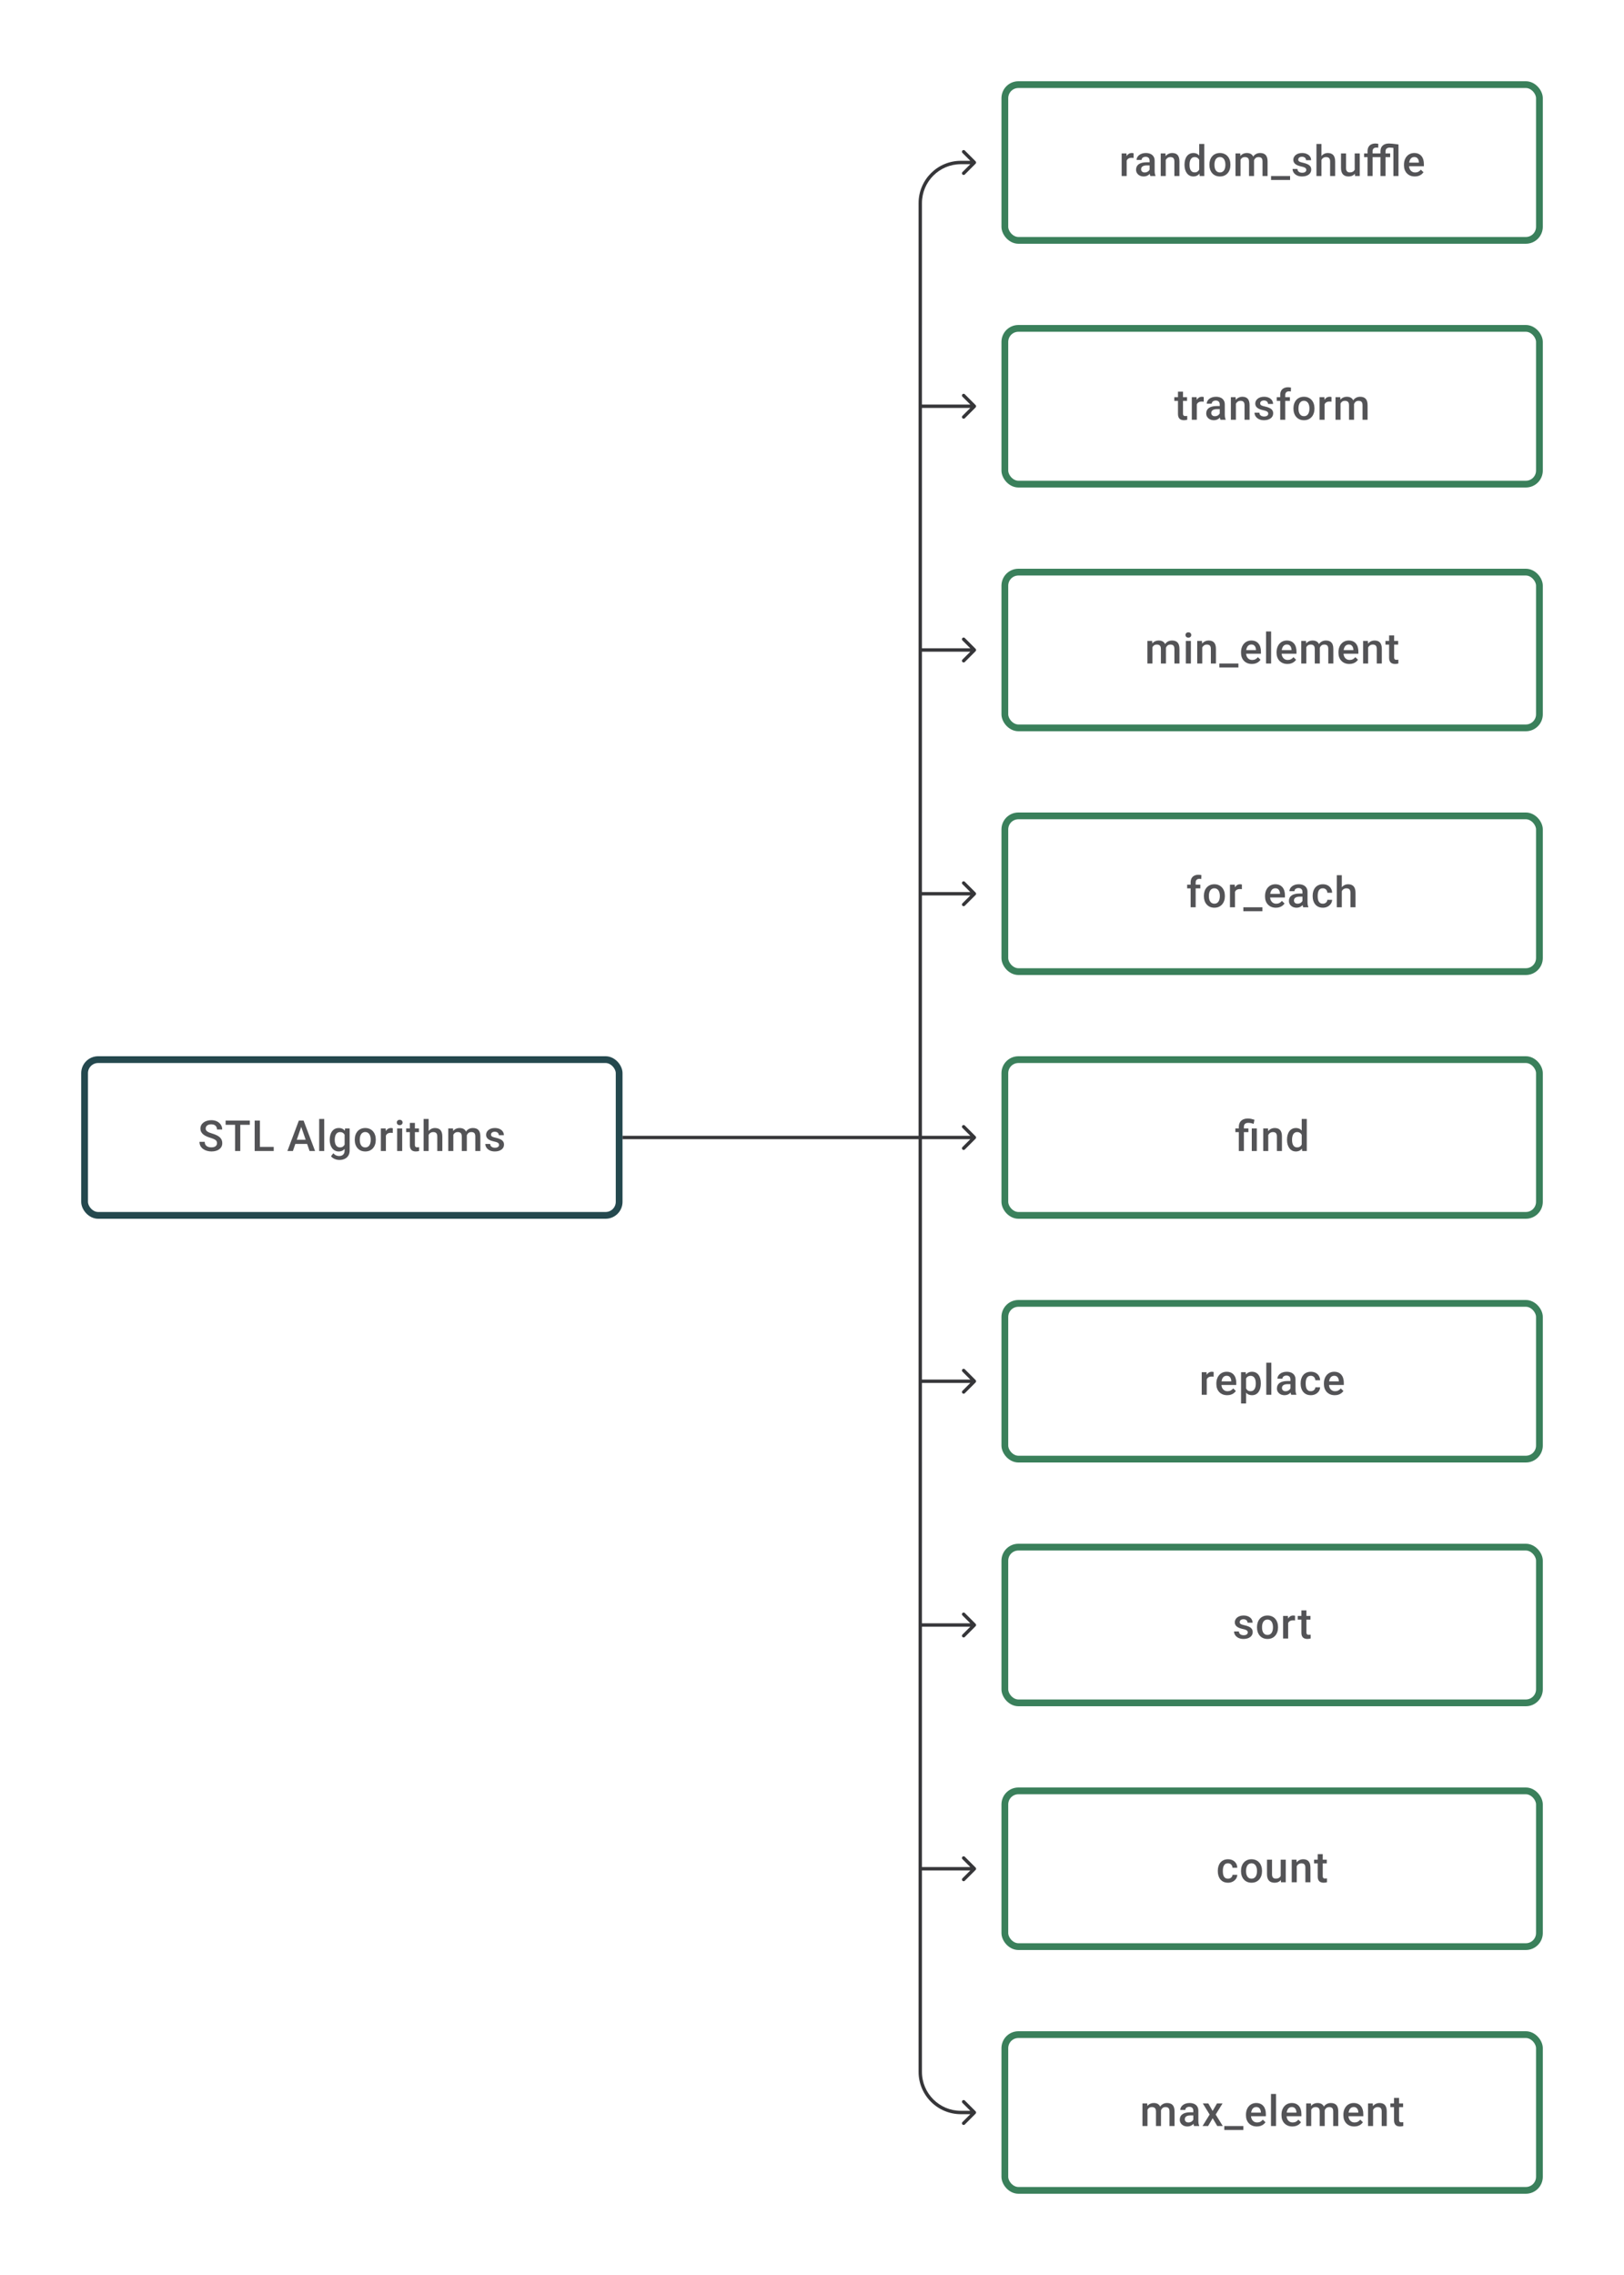 <svg width="480" height="672" viewBox="0 0 480 672" fill="none" xmlns="http://www.w3.org/2000/svg">
<rect x="25" y="313" width="158" height="46" rx="4" stroke="#24484E" stroke-width="2"/>
<path d="M64.141 337.686C64.141 337.5 64.112 337.336 64.054 337.192C64.001 337.048 63.904 336.916 63.764 336.797C63.624 336.677 63.427 336.562 63.172 336.451C62.921 336.336 62.6 336.219 62.209 336.099C61.781 335.968 61.386 335.822 61.024 335.661C60.666 335.497 60.353 335.307 60.086 335.093C59.818 334.875 59.61 334.626 59.462 334.347C59.314 334.063 59.24 333.736 59.24 333.365C59.24 332.999 59.316 332.666 59.468 332.365C59.625 332.065 59.845 331.806 60.129 331.588C60.417 331.366 60.756 331.195 61.147 331.075C61.538 330.952 61.97 330.89 62.443 330.89C63.11 330.89 63.684 331.014 64.165 331.261C64.651 331.507 65.023 331.839 65.282 332.254C65.546 332.67 65.677 333.129 65.677 333.631H64.141C64.141 333.334 64.077 333.073 63.949 332.847C63.826 332.616 63.636 332.435 63.381 332.304C63.13 332.172 62.812 332.106 62.425 332.106C62.059 332.106 61.754 332.162 61.511 332.273C61.269 332.384 61.087 332.534 60.968 332.723C60.849 332.913 60.789 333.127 60.789 333.365C60.789 333.534 60.828 333.688 60.907 333.828C60.985 333.964 61.104 334.091 61.264 334.211C61.425 334.326 61.627 334.435 61.869 334.538C62.112 334.641 62.398 334.74 62.727 334.834C63.225 334.982 63.659 335.147 64.029 335.328C64.4 335.505 64.708 335.706 64.955 335.933C65.202 336.159 65.387 336.416 65.511 336.704C65.634 336.988 65.696 337.311 65.696 337.673C65.696 338.052 65.62 338.393 65.468 338.698C65.315 338.998 65.097 339.255 64.813 339.469C64.534 339.679 64.196 339.842 63.801 339.957C63.41 340.068 62.974 340.123 62.493 340.123C62.061 340.123 61.635 340.066 61.215 339.951C60.8 339.835 60.421 339.661 60.08 339.426C59.738 339.187 59.466 338.891 59.265 338.537C59.063 338.179 58.962 337.762 58.962 337.284H60.511C60.511 337.577 60.561 337.825 60.66 338.031C60.763 338.237 60.904 338.406 61.086 338.537C61.267 338.665 61.476 338.759 61.715 338.821C61.958 338.883 62.217 338.914 62.493 338.914C62.855 338.914 63.157 338.862 63.4 338.759C63.647 338.657 63.832 338.513 63.955 338.327C64.079 338.142 64.141 337.928 64.141 337.686ZM71.016 331.014V340H69.479V331.014H71.016ZM73.836 331.014V332.248H66.683V331.014H73.836ZM80.903 338.772V340H76.391V338.772H80.903ZM76.823 331.014V340H75.274V331.014H76.823ZM89.253 332.211L86.568 340H84.945L88.327 331.014H89.364L89.253 332.211ZM91.499 340L88.808 332.211L88.691 331.014H89.734L93.129 340H91.499ZM91.37 336.667V337.895H86.482V336.667H91.37ZM95.832 330.52V340H94.338V330.52H95.832ZM101.991 333.322H103.343V339.815C103.343 340.416 103.215 340.926 102.96 341.345C102.705 341.765 102.349 342.084 101.892 342.302C101.436 342.524 100.907 342.635 100.306 342.635C100.051 342.635 99.767 342.598 99.454 342.524C99.146 342.45 98.846 342.331 98.553 342.166C98.265 342.006 98.025 341.794 97.831 341.531L98.529 340.654C98.767 340.938 99.031 341.146 99.319 341.278C99.607 341.409 99.909 341.475 100.226 341.475C100.568 341.475 100.858 341.411 101.096 341.284C101.339 341.16 101.526 340.977 101.658 340.734C101.79 340.492 101.855 340.195 101.855 339.846V334.834L101.991 333.322ZM97.455 336.735V336.605C97.455 336.099 97.517 335.639 97.64 335.223C97.763 334.803 97.94 334.443 98.171 334.143C98.401 333.838 98.681 333.606 99.01 333.445C99.339 333.281 99.712 333.199 100.127 333.199C100.559 333.199 100.928 333.277 101.232 333.433C101.541 333.589 101.798 333.814 102.004 334.106C102.209 334.394 102.37 334.74 102.485 335.143C102.604 335.542 102.693 335.986 102.75 336.476V336.889C102.697 337.367 102.606 337.803 102.479 338.198C102.351 338.593 102.183 338.934 101.973 339.222C101.763 339.51 101.504 339.733 101.195 339.889C100.891 340.045 100.531 340.123 100.115 340.123C99.708 340.123 99.339 340.039 99.01 339.87C98.685 339.702 98.405 339.465 98.171 339.161C97.94 338.856 97.763 338.498 97.64 338.087C97.517 337.671 97.455 337.221 97.455 336.735ZM98.942 336.605V336.735C98.942 337.04 98.971 337.323 99.029 337.587C99.09 337.85 99.183 338.083 99.306 338.284C99.434 338.482 99.594 338.638 99.788 338.753C99.985 338.864 100.218 338.92 100.485 338.92C100.835 338.92 101.121 338.846 101.343 338.698C101.569 338.55 101.742 338.35 101.862 338.099C101.985 337.844 102.071 337.56 102.121 337.247V336.13C102.096 335.887 102.045 335.661 101.966 335.451C101.892 335.241 101.792 335.058 101.664 334.902C101.537 334.742 101.376 334.618 101.183 334.532C100.989 334.441 100.761 334.396 100.498 334.396C100.23 334.396 99.998 334.454 99.8 334.569C99.603 334.684 99.44 334.842 99.313 335.044C99.189 335.246 99.097 335.48 99.035 335.748C98.973 336.015 98.942 336.301 98.942 336.605ZM104.855 336.735V336.593C104.855 336.112 104.925 335.665 105.065 335.254C105.204 334.838 105.406 334.478 105.669 334.174C105.937 333.865 106.262 333.627 106.645 333.458C107.031 333.285 107.467 333.199 107.953 333.199C108.443 333.199 108.879 333.285 109.261 333.458C109.648 333.627 109.975 333.865 110.243 334.174C110.51 334.478 110.714 334.838 110.854 335.254C110.994 335.665 111.064 336.112 111.064 336.593V336.735C111.064 337.216 110.994 337.663 110.854 338.074C110.714 338.486 110.51 338.846 110.243 339.154C109.975 339.459 109.65 339.698 109.268 339.87C108.885 340.039 108.451 340.123 107.965 340.123C107.476 340.123 107.037 340.039 106.651 339.87C106.268 339.698 105.943 339.459 105.676 339.154C105.408 338.846 105.204 338.486 105.065 338.074C104.925 337.663 104.855 337.216 104.855 336.735ZM106.342 336.593V336.735C106.342 337.035 106.373 337.319 106.435 337.587C106.496 337.854 106.593 338.089 106.725 338.29C106.856 338.492 107.025 338.65 107.231 338.766C107.437 338.881 107.681 338.938 107.965 338.938C108.241 338.938 108.48 338.881 108.681 338.766C108.887 338.65 109.056 338.492 109.187 338.29C109.319 338.089 109.416 337.854 109.477 337.587C109.543 337.319 109.576 337.035 109.576 336.735V336.593C109.576 336.297 109.543 336.017 109.477 335.754C109.416 335.486 109.317 335.25 109.181 335.044C109.049 334.838 108.881 334.678 108.675 334.563C108.473 334.443 108.233 334.384 107.953 334.384C107.673 334.384 107.43 334.443 107.225 334.563C107.023 334.678 106.856 334.838 106.725 335.044C106.593 335.25 106.496 335.486 106.435 335.754C106.373 336.017 106.342 336.297 106.342 336.593ZM114.057 334.593V340H112.569V333.322H113.989L114.057 334.593ZM116.1 333.279L116.087 334.661C115.997 334.645 115.898 334.633 115.791 334.624C115.688 334.616 115.585 334.612 115.482 334.612C115.227 334.612 115.003 334.649 114.81 334.723C114.616 334.793 114.454 334.896 114.322 335.032C114.195 335.163 114.096 335.324 114.026 335.513C113.956 335.702 113.915 335.914 113.902 336.149L113.563 336.173C113.563 335.754 113.604 335.365 113.686 335.007C113.769 334.649 113.892 334.334 114.057 334.063C114.225 333.791 114.435 333.579 114.686 333.427C114.941 333.275 115.236 333.199 115.569 333.199C115.659 333.199 115.756 333.207 115.859 333.223C115.966 333.24 116.046 333.258 116.1 333.279ZM118.877 333.322V340H117.383V333.322H118.877ZM117.284 331.569C117.284 331.343 117.358 331.156 117.507 331.008C117.659 330.855 117.869 330.779 118.136 330.779C118.399 330.779 118.607 330.855 118.759 331.008C118.912 331.156 118.988 331.343 118.988 331.569C118.988 331.791 118.912 331.977 118.759 332.125C118.607 332.273 118.399 332.347 118.136 332.347C117.869 332.347 117.659 332.273 117.507 332.125C117.358 331.977 117.284 331.791 117.284 331.569ZM123.82 333.322V334.408H120.055V333.322H123.82ZM121.142 331.686H122.629V338.155C122.629 338.36 122.658 338.519 122.715 338.63C122.777 338.737 122.861 338.809 122.968 338.846C123.075 338.883 123.201 338.901 123.345 338.901C123.448 338.901 123.546 338.895 123.641 338.883C123.736 338.871 123.812 338.858 123.869 338.846L123.876 339.981C123.752 340.019 123.608 340.051 123.444 340.08C123.283 340.109 123.098 340.123 122.888 340.123C122.547 340.123 122.244 340.064 121.981 339.944C121.718 339.821 121.512 339.621 121.364 339.346C121.216 339.07 121.142 338.704 121.142 338.247V331.686ZM126.69 330.52V340H125.209V330.52H126.69ZM126.431 336.414L125.949 336.408C125.953 335.947 126.017 335.521 126.14 335.13C126.268 334.74 126.445 334.4 126.671 334.112C126.902 333.82 127.177 333.596 127.498 333.439C127.819 333.279 128.175 333.199 128.566 333.199C128.895 333.199 129.191 333.244 129.455 333.334C129.722 333.425 129.953 333.571 130.146 333.773C130.339 333.97 130.485 334.229 130.584 334.55C130.687 334.867 130.739 335.254 130.739 335.711V340H129.245V335.698C129.245 335.377 129.198 335.122 129.103 334.933C129.012 334.744 128.879 334.608 128.702 334.526C128.525 334.439 128.309 334.396 128.054 334.396C127.786 334.396 127.55 334.449 127.344 334.556C127.142 334.663 126.974 334.809 126.838 334.995C126.702 335.18 126.599 335.394 126.529 335.636C126.463 335.879 126.431 336.138 126.431 336.414ZM133.985 334.68V340H132.497V333.322H133.898L133.985 334.68ZM133.744 336.414L133.238 336.408C133.238 335.947 133.296 335.521 133.411 335.13C133.526 334.74 133.695 334.4 133.917 334.112C134.139 333.82 134.415 333.596 134.744 333.439C135.077 333.279 135.462 333.199 135.898 333.199C136.202 333.199 136.48 333.244 136.731 333.334C136.986 333.421 137.206 333.559 137.392 333.748C137.581 333.937 137.725 334.18 137.824 334.476C137.926 334.772 137.978 335.13 137.978 335.55V340H136.49V335.68C136.49 335.355 136.441 335.1 136.342 334.914C136.248 334.729 136.11 334.598 135.929 334.519C135.752 334.437 135.54 334.396 135.293 334.396C135.013 334.396 134.775 334.449 134.577 334.556C134.384 334.663 134.225 334.809 134.102 334.995C133.979 335.18 133.888 335.394 133.83 335.636C133.773 335.879 133.744 336.138 133.744 336.414ZM137.885 336.019L137.188 336.173C137.188 335.77 137.243 335.39 137.355 335.032C137.47 334.67 137.636 334.353 137.854 334.081C138.077 333.805 138.35 333.589 138.675 333.433C139 333.277 139.373 333.199 139.792 333.199C140.134 333.199 140.438 333.246 140.706 333.341C140.977 333.431 141.208 333.575 141.397 333.773C141.586 333.97 141.73 334.227 141.829 334.544C141.928 334.857 141.977 335.235 141.977 335.68V340H140.484V335.674C140.484 335.336 140.434 335.075 140.336 334.89C140.241 334.705 140.105 334.577 139.928 334.507C139.751 334.433 139.539 334.396 139.293 334.396C139.062 334.396 138.858 334.439 138.681 334.526C138.509 334.608 138.363 334.725 138.243 334.877C138.124 335.025 138.033 335.196 137.972 335.39C137.914 335.583 137.885 335.793 137.885 336.019ZM147.507 338.192C147.507 338.044 147.47 337.91 147.396 337.79C147.322 337.667 147.18 337.556 146.97 337.457C146.764 337.358 146.46 337.268 146.057 337.186C145.703 337.107 145.378 337.015 145.081 336.908C144.789 336.797 144.538 336.663 144.329 336.507C144.119 336.35 143.956 336.165 143.841 335.951C143.726 335.737 143.668 335.49 143.668 335.211C143.668 334.939 143.728 334.682 143.847 334.439C143.966 334.196 144.137 333.982 144.359 333.797C144.582 333.612 144.851 333.466 145.168 333.359C145.489 333.252 145.847 333.199 146.242 333.199C146.801 333.199 147.281 333.293 147.68 333.482C148.083 333.668 148.392 333.921 148.606 334.242C148.82 334.558 148.927 334.916 148.927 335.316H147.439C147.439 335.139 147.394 334.974 147.303 334.822C147.217 334.665 147.085 334.54 146.908 334.445C146.731 334.347 146.509 334.297 146.242 334.297C145.987 334.297 145.775 334.338 145.606 334.421C145.442 334.499 145.318 334.602 145.236 334.729C145.158 334.857 145.119 334.997 145.119 335.149C145.119 335.26 145.139 335.361 145.18 335.451C145.225 335.538 145.3 335.618 145.402 335.692C145.505 335.762 145.645 335.828 145.822 335.89C146.003 335.951 146.229 336.011 146.501 336.069C147.011 336.175 147.449 336.313 147.816 336.482C148.186 336.647 148.47 336.861 148.667 337.124C148.865 337.383 148.964 337.712 148.964 338.111C148.964 338.408 148.9 338.679 148.772 338.926C148.649 339.169 148.468 339.381 148.229 339.562C147.99 339.739 147.705 339.877 147.371 339.975C147.042 340.074 146.672 340.123 146.26 340.123C145.655 340.123 145.143 340.016 144.724 339.802C144.304 339.584 143.985 339.307 143.767 338.969C143.553 338.628 143.446 338.274 143.446 337.908H144.884C144.9 338.183 144.977 338.404 145.112 338.568C145.252 338.729 145.425 338.846 145.631 338.92C145.841 338.99 146.057 339.025 146.279 339.025C146.546 339.025 146.771 338.99 146.952 338.92C147.133 338.846 147.27 338.747 147.365 338.624C147.46 338.496 147.507 338.352 147.507 338.192Z" fill="#1E1E21" fill-opacity="0.76"/>
<path d="M184 336H271.5" stroke="#1E1E21" stroke-opacity="0.89" stroke-linejoin="round"/>
<path d="M288.354 48.354C288.549 48.158 288.549 47.842 288.354 47.646L285.172 44.465C284.976 44.269 284.66 44.269 284.464 44.465C284.269 44.66 284.269 44.976 284.464 45.172L287.293 48L284.464 50.828C284.269 51.024 284.269 51.34 284.464 51.535C284.66 51.731 284.976 51.731 285.172 51.535L288.354 48.354ZM284 48.5H288V47.5H284V48.5ZM271.5 60V72H272.5V60H271.5ZM284 47.5C277.096 47.5 271.5 53.096 271.5 60H272.5C272.5 53.649 277.649 48.5 284 48.5V47.5Z" fill="#1E1E21" fill-opacity="0.89"/>
<rect x="297" y="25" width="158" height="46" rx="4" stroke="#3A805B" stroke-width="2"/>
<path d="M333.011 46.593V52H331.524V45.322H332.943L333.011 46.593ZM335.054 45.279L335.042 46.661C334.951 46.645 334.852 46.633 334.745 46.624C334.643 46.616 334.54 46.612 334.437 46.612C334.182 46.612 333.958 46.649 333.764 46.723C333.571 46.793 333.408 46.896 333.277 47.032C333.149 47.163 333.05 47.324 332.98 47.513C332.91 47.702 332.869 47.914 332.857 48.149L332.517 48.173C332.517 47.754 332.559 47.365 332.641 47.007C332.723 46.649 332.847 46.334 333.011 46.063C333.18 45.791 333.39 45.579 333.641 45.427C333.896 45.275 334.19 45.199 334.523 45.199C334.614 45.199 334.71 45.207 334.813 45.223C334.92 45.24 335.001 45.258 335.054 45.279ZM339.781 50.661V47.476C339.781 47.237 339.738 47.032 339.652 46.859C339.565 46.686 339.434 46.552 339.257 46.458C339.084 46.363 338.866 46.316 338.603 46.316C338.36 46.316 338.15 46.357 337.973 46.439C337.796 46.521 337.658 46.633 337.56 46.772C337.461 46.912 337.411 47.071 337.411 47.248H335.93C335.93 46.984 335.994 46.729 336.122 46.482C336.249 46.236 336.434 46.015 336.677 45.822C336.92 45.629 337.21 45.476 337.547 45.365C337.885 45.254 338.263 45.199 338.683 45.199C339.185 45.199 339.629 45.283 340.016 45.452C340.407 45.62 340.713 45.875 340.936 46.217C341.162 46.554 341.275 46.978 341.275 47.488V50.457C341.275 50.761 341.296 51.035 341.337 51.278C341.382 51.517 341.446 51.724 341.528 51.901V52H340.004C339.934 51.84 339.878 51.636 339.837 51.389C339.8 51.138 339.781 50.895 339.781 50.661ZM339.997 47.939L340.01 48.858H338.942C338.666 48.858 338.424 48.885 338.214 48.939C338.004 48.988 337.829 49.062 337.689 49.161C337.549 49.26 337.444 49.379 337.374 49.519C337.304 49.659 337.27 49.817 337.27 49.994C337.27 50.171 337.311 50.334 337.393 50.482C337.475 50.626 337.595 50.739 337.751 50.821C337.911 50.904 338.105 50.945 338.331 50.945C338.636 50.945 338.901 50.883 339.127 50.76C339.358 50.632 339.539 50.478 339.67 50.297C339.802 50.111 339.872 49.937 339.88 49.772L340.362 50.432C340.312 50.601 340.228 50.782 340.109 50.975C339.989 51.169 339.833 51.354 339.64 51.531C339.45 51.704 339.222 51.846 338.954 51.957C338.691 52.068 338.387 52.123 338.041 52.123C337.605 52.123 337.216 52.037 336.875 51.864C336.533 51.687 336.266 51.451 336.072 51.154C335.879 50.854 335.782 50.515 335.782 50.136C335.782 49.782 335.848 49.469 335.98 49.198C336.115 48.922 336.313 48.692 336.572 48.507C336.835 48.322 337.156 48.182 337.535 48.087C337.913 47.988 338.345 47.939 338.831 47.939H339.997ZM344.558 46.748V52H343.071V45.322H344.472L344.558 46.748ZM344.293 48.414L343.811 48.408C343.816 47.935 343.881 47.501 344.009 47.106C344.141 46.711 344.322 46.371 344.552 46.087C344.787 45.803 345.066 45.585 345.391 45.433C345.717 45.277 346.079 45.199 346.478 45.199C346.799 45.199 347.089 45.244 347.348 45.334C347.611 45.421 347.836 45.563 348.021 45.76C348.21 45.958 348.354 46.215 348.453 46.532C348.551 46.844 348.601 47.229 348.601 47.686V52H347.107V47.68C347.107 47.359 347.06 47.106 346.965 46.92C346.875 46.731 346.741 46.598 346.564 46.519C346.391 46.437 346.175 46.396 345.916 46.396C345.661 46.396 345.433 46.449 345.231 46.556C345.029 46.663 344.859 46.809 344.719 46.995C344.583 47.18 344.478 47.394 344.404 47.636C344.33 47.879 344.293 48.139 344.293 48.414ZM354.445 50.617V42.52H355.939V52H354.587L354.445 50.617ZM350.1 48.735V48.605C350.1 48.099 350.16 47.639 350.279 47.223C350.399 46.803 350.571 46.443 350.798 46.143C351.024 45.838 351.3 45.606 351.625 45.446C351.95 45.281 352.316 45.199 352.723 45.199C353.127 45.199 353.48 45.277 353.785 45.433C354.089 45.59 354.349 45.814 354.563 46.106C354.777 46.394 354.947 46.739 355.075 47.143C355.202 47.542 355.293 47.986 355.346 48.476V48.889C355.293 49.367 355.202 49.803 355.075 50.198C354.947 50.593 354.777 50.934 354.563 51.222C354.349 51.51 354.087 51.733 353.779 51.889C353.474 52.045 353.118 52.123 352.711 52.123C352.308 52.123 351.944 52.039 351.619 51.87C351.298 51.702 351.024 51.465 350.798 51.161C350.571 50.856 350.399 50.498 350.279 50.087C350.16 49.671 350.1 49.221 350.1 48.735ZM351.588 48.605V48.735C351.588 49.04 351.615 49.324 351.668 49.587C351.726 49.85 351.814 50.083 351.933 50.284C352.053 50.482 352.207 50.638 352.396 50.753C352.59 50.864 352.82 50.92 353.088 50.92C353.425 50.92 353.703 50.846 353.921 50.698C354.139 50.55 354.31 50.35 354.433 50.099C354.561 49.844 354.647 49.56 354.692 49.247V48.13C354.668 47.888 354.616 47.661 354.538 47.451C354.464 47.242 354.363 47.058 354.235 46.902C354.108 46.742 353.95 46.618 353.76 46.532C353.575 46.441 353.355 46.396 353.1 46.396C352.828 46.396 352.598 46.453 352.409 46.569C352.219 46.684 352.063 46.842 351.94 47.044C351.82 47.246 351.732 47.48 351.674 47.748C351.617 48.015 351.588 48.301 351.588 48.605ZM357.463 48.735V48.593C357.463 48.112 357.533 47.665 357.673 47.254C357.813 46.838 358.014 46.478 358.278 46.174C358.545 45.865 358.87 45.627 359.253 45.458C359.64 45.285 360.076 45.199 360.561 45.199C361.051 45.199 361.487 45.285 361.87 45.458C362.257 45.627 362.584 45.865 362.851 46.174C363.119 46.478 363.322 46.838 363.462 47.254C363.602 47.665 363.672 48.112 363.672 48.593V48.735C363.672 49.217 363.602 49.663 363.462 50.074C363.322 50.486 363.119 50.846 362.851 51.154C362.584 51.459 362.259 51.698 361.876 51.87C361.493 52.039 361.059 52.123 360.574 52.123C360.084 52.123 359.646 52.039 359.259 51.87C358.877 51.698 358.551 51.459 358.284 51.154C358.017 50.846 357.813 50.486 357.673 50.074C357.533 49.663 357.463 49.217 357.463 48.735ZM358.951 48.593V48.735C358.951 49.035 358.981 49.319 359.043 49.587C359.105 49.854 359.202 50.089 359.333 50.29C359.465 50.492 359.634 50.65 359.839 50.766C360.045 50.881 360.29 50.938 360.574 50.938C360.849 50.938 361.088 50.881 361.29 50.766C361.495 50.65 361.664 50.492 361.796 50.29C361.927 50.089 362.024 49.854 362.086 49.587C362.152 49.319 362.185 49.035 362.185 48.735V48.593C362.185 48.297 362.152 48.017 362.086 47.754C362.024 47.486 361.925 47.25 361.79 47.044C361.658 46.838 361.489 46.678 361.284 46.563C361.082 46.443 360.841 46.384 360.561 46.384C360.282 46.384 360.039 46.443 359.833 46.563C359.632 46.678 359.465 46.838 359.333 47.044C359.202 47.25 359.105 47.486 359.043 47.754C358.981 48.017 358.951 48.297 358.951 48.593ZM366.659 46.68V52H365.172V45.322H366.573L366.659 46.68ZM366.418 48.414L365.912 48.408C365.912 47.947 365.97 47.521 366.085 47.13C366.2 46.739 366.369 46.4 366.591 46.112C366.813 45.82 367.089 45.596 367.418 45.439C367.751 45.279 368.136 45.199 368.572 45.199C368.877 45.199 369.154 45.244 369.405 45.334C369.661 45.421 369.881 45.559 370.066 45.748C370.255 45.937 370.399 46.18 370.498 46.476C370.601 46.772 370.652 47.13 370.652 47.55V52H369.165V47.68C369.165 47.355 369.115 47.099 369.017 46.914C368.922 46.729 368.784 46.598 368.603 46.519C368.426 46.437 368.214 46.396 367.967 46.396C367.688 46.396 367.449 46.449 367.251 46.556C367.058 46.663 366.9 46.809 366.776 46.995C366.653 47.18 366.562 47.394 366.505 47.636C366.447 47.879 366.418 48.139 366.418 48.414ZM370.56 48.019L369.862 48.173C369.862 47.77 369.918 47.39 370.029 47.032C370.144 46.67 370.311 46.353 370.529 46.081C370.751 45.806 371.025 45.59 371.35 45.433C371.675 45.277 372.047 45.199 372.467 45.199C372.808 45.199 373.113 45.246 373.38 45.34C373.652 45.431 373.882 45.575 374.071 45.773C374.261 45.97 374.405 46.227 374.503 46.544C374.602 46.857 374.652 47.235 374.652 47.68V52H373.158V47.673C373.158 47.336 373.109 47.075 373.01 46.89C372.915 46.705 372.779 46.577 372.603 46.507C372.426 46.433 372.214 46.396 371.967 46.396C371.736 46.396 371.533 46.439 371.356 46.526C371.183 46.608 371.037 46.725 370.918 46.877C370.798 47.026 370.708 47.196 370.646 47.39C370.588 47.583 370.56 47.793 370.56 48.019ZM381.311 52V53.16H375.682V52H381.311ZM386.1 50.192C386.1 50.044 386.063 49.91 385.989 49.791C385.915 49.667 385.773 49.556 385.563 49.457C385.357 49.358 385.053 49.268 384.65 49.186C384.296 49.107 383.971 49.015 383.674 48.908C383.382 48.797 383.131 48.663 382.921 48.507C382.712 48.35 382.549 48.165 382.434 47.951C382.319 47.737 382.261 47.49 382.261 47.211C382.261 46.939 382.321 46.682 382.44 46.439C382.559 46.196 382.73 45.982 382.952 45.797C383.174 45.612 383.444 45.466 383.761 45.359C384.082 45.252 384.44 45.199 384.835 45.199C385.394 45.199 385.874 45.293 386.273 45.483C386.676 45.668 386.985 45.921 387.198 46.242C387.412 46.559 387.519 46.916 387.519 47.316H386.032C386.032 47.139 385.987 46.974 385.896 46.822C385.81 46.665 385.678 46.54 385.501 46.445C385.324 46.347 385.102 46.297 384.835 46.297C384.58 46.297 384.368 46.338 384.199 46.421C384.034 46.499 383.911 46.602 383.829 46.729C383.75 46.857 383.711 46.997 383.711 47.149C383.711 47.26 383.732 47.361 383.773 47.451C383.818 47.538 383.892 47.618 383.995 47.692C384.098 47.762 384.238 47.828 384.415 47.889C384.596 47.951 384.822 48.011 385.094 48.069C385.604 48.175 386.042 48.313 386.408 48.482C386.779 48.647 387.063 48.861 387.26 49.124C387.458 49.383 387.556 49.712 387.556 50.111C387.556 50.408 387.493 50.679 387.365 50.926C387.242 51.169 387.061 51.381 386.822 51.562C386.583 51.739 386.297 51.877 385.964 51.975C385.635 52.074 385.265 52.123 384.853 52.123C384.248 52.123 383.736 52.017 383.316 51.803C382.897 51.584 382.578 51.307 382.36 50.969C382.146 50.628 382.039 50.274 382.039 49.908H383.477C383.493 50.183 383.569 50.404 383.705 50.568C383.845 50.729 384.018 50.846 384.224 50.92C384.433 50.99 384.65 51.025 384.872 51.025C385.139 51.025 385.363 50.99 385.544 50.92C385.725 50.846 385.863 50.747 385.958 50.624C386.053 50.496 386.1 50.352 386.1 50.192ZM390.58 42.52V52H389.099V42.52H390.58ZM390.321 48.414L389.84 48.408C389.844 47.947 389.908 47.521 390.031 47.13C390.159 46.739 390.336 46.4 390.562 46.112C390.792 45.82 391.068 45.596 391.389 45.439C391.71 45.279 392.066 45.199 392.457 45.199C392.786 45.199 393.082 45.244 393.345 45.334C393.613 45.425 393.843 45.571 394.037 45.773C394.23 45.97 394.376 46.229 394.475 46.55C394.578 46.867 394.629 47.254 394.629 47.711V52H393.136V47.698C393.136 47.377 393.088 47.122 392.994 46.933C392.903 46.744 392.769 46.608 392.592 46.526C392.416 46.439 392.2 46.396 391.944 46.396C391.677 46.396 391.44 46.449 391.235 46.556C391.033 46.663 390.864 46.809 390.729 46.995C390.593 47.18 390.49 47.394 390.42 47.636C390.354 47.879 390.321 48.139 390.321 48.414ZM400.406 50.426V45.322H401.899V52H400.492L400.406 50.426ZM400.616 49.038L401.116 49.025C401.116 49.474 401.066 49.887 400.967 50.266C400.869 50.64 400.716 50.967 400.511 51.247C400.305 51.523 400.042 51.739 399.721 51.895C399.4 52.047 399.015 52.123 398.567 52.123C398.242 52.123 397.943 52.076 397.672 51.981C397.4 51.887 397.166 51.741 396.968 51.543C396.775 51.346 396.625 51.089 396.518 50.772C396.411 50.455 396.357 50.076 396.357 49.636V45.322H397.844V49.648C397.844 49.891 397.873 50.095 397.931 50.26C397.989 50.42 398.067 50.55 398.165 50.648C398.264 50.747 398.379 50.817 398.511 50.858C398.643 50.899 398.783 50.92 398.931 50.92C399.355 50.92 399.688 50.838 399.931 50.673C400.177 50.504 400.352 50.278 400.455 49.994C400.562 49.71 400.616 49.391 400.616 49.038ZM405.689 52H404.201V44.68C404.201 44.182 404.294 43.765 404.479 43.427C404.668 43.086 404.938 42.829 405.288 42.656C405.637 42.479 406.051 42.39 406.528 42.39C406.676 42.39 406.822 42.401 406.966 42.421C407.11 42.438 407.25 42.465 407.386 42.502L407.349 43.65C407.267 43.629 407.176 43.614 407.077 43.606C406.983 43.598 406.88 43.594 406.769 43.594C406.542 43.594 406.347 43.637 406.182 43.724C406.022 43.806 405.899 43.927 405.812 44.088C405.73 44.248 405.689 44.446 405.689 44.68V52ZM407.108 45.322V46.408H403.177V45.322H407.108ZM409.515 52H408.028V44.723C408.028 44.217 408.127 43.791 408.324 43.446C408.526 43.1 408.814 42.839 409.188 42.662C409.567 42.481 410.025 42.39 410.564 42.39C410.778 42.39 411.046 42.405 411.367 42.434C411.692 42.462 412.029 42.499 412.379 42.545C412.729 42.586 413.05 42.629 413.342 42.674L412.694 43.816C412.315 43.746 411.961 43.693 411.632 43.656C411.303 43.614 411.005 43.594 410.737 43.594C410.474 43.594 410.25 43.639 410.065 43.73C409.884 43.816 409.746 43.944 409.651 44.112C409.561 44.277 409.515 44.481 409.515 44.723V52ZM411.848 52V42.674H413.342V52H411.848ZM410.892 45.322V46.408H407.003V45.322H410.892ZM418.18 52.123C417.687 52.123 417.24 52.043 416.841 51.883C416.446 51.718 416.109 51.49 415.829 51.198C415.553 50.906 415.341 50.562 415.193 50.167C415.045 49.772 414.971 49.346 414.971 48.889V48.642C414.971 48.12 415.047 47.647 415.199 47.223C415.352 46.799 415.563 46.437 415.835 46.137C416.107 45.832 416.428 45.6 416.798 45.439C417.168 45.279 417.569 45.199 418.001 45.199C418.479 45.199 418.896 45.279 419.254 45.439C419.612 45.6 419.908 45.826 420.143 46.118C420.382 46.406 420.559 46.75 420.674 47.149C420.793 47.548 420.853 47.988 420.853 48.47V49.105H415.693V48.038H419.384V47.92C419.376 47.653 419.322 47.402 419.223 47.167C419.129 46.933 418.983 46.744 418.785 46.6C418.588 46.456 418.324 46.384 417.995 46.384C417.748 46.384 417.528 46.437 417.335 46.544C417.146 46.647 416.987 46.797 416.86 46.995C416.732 47.192 416.633 47.431 416.563 47.711C416.497 47.986 416.465 48.297 416.465 48.642V48.889C416.465 49.181 416.504 49.453 416.582 49.704C416.664 49.951 416.783 50.167 416.94 50.352C417.096 50.537 417.285 50.683 417.508 50.79C417.73 50.893 417.983 50.945 418.267 50.945C418.625 50.945 418.944 50.873 419.223 50.729C419.503 50.585 419.746 50.381 419.952 50.118L420.735 50.877C420.591 51.087 420.404 51.288 420.174 51.482C419.943 51.671 419.662 51.825 419.328 51.944C418.999 52.064 418.616 52.123 418.18 52.123Z" fill="#1E1E21" fill-opacity="0.76"/>
<path d="M272 72V96" stroke="#1E1E21" stroke-opacity="0.89" stroke-linejoin="round"/>
<path d="M288.354 120.354C288.549 120.158 288.549 119.842 288.354 119.646L285.172 116.464C284.976 116.269 284.66 116.269 284.464 116.464C284.269 116.66 284.269 116.976 284.464 117.172L287.293 120L284.464 122.828C284.269 123.024 284.269 123.34 284.464 123.536C284.66 123.731 284.976 123.731 285.172 123.536L288.354 120.354ZM272 120.5H288V119.5H272V120.5ZM271.5 120V144H272.5V120H271.5ZM272.5 120V96H271.5V120H272.5Z" fill="#1E1E21" fill-opacity="0.89"/>
<rect x="297" y="97" width="158" height="46" rx="4" stroke="#3A805B" stroke-width="2"/>
<path d="M350.851 117.322V118.408H347.086V117.322H350.851ZM348.172 115.686H349.659V122.155C349.659 122.36 349.688 122.519 349.746 122.63C349.808 122.737 349.892 122.809 349.999 122.846C350.106 122.883 350.231 122.901 350.375 122.901C350.478 122.901 350.577 122.895 350.672 122.883C350.766 122.871 350.842 122.858 350.9 122.846L350.906 123.981C350.783 124.019 350.639 124.051 350.474 124.08C350.314 124.109 350.128 124.123 349.919 124.123C349.577 124.123 349.275 124.064 349.011 123.944C348.748 123.821 348.542 123.621 348.394 123.346C348.246 123.07 348.172 122.704 348.172 122.247V115.686ZM353.745 118.593V124H352.258V117.322H353.677L353.745 118.593ZM355.788 117.279L355.776 118.661C355.685 118.645 355.586 118.633 355.479 118.624C355.376 118.616 355.274 118.612 355.171 118.612C354.916 118.612 354.691 118.649 354.498 118.723C354.305 118.793 354.142 118.896 354.01 119.032C353.883 119.163 353.784 119.324 353.714 119.513C353.644 119.702 353.603 119.914 353.591 120.149L353.251 120.173C353.251 119.754 353.292 119.365 353.375 119.007C353.457 118.649 353.58 118.334 353.745 118.063C353.914 117.791 354.124 117.579 354.374 117.427C354.63 117.275 354.924 117.199 355.257 117.199C355.348 117.199 355.444 117.207 355.547 117.223C355.654 117.24 355.734 117.258 355.788 117.279ZM360.515 122.661V119.476C360.515 119.237 360.472 119.032 360.386 118.859C360.299 118.686 360.168 118.552 359.991 118.458C359.818 118.363 359.6 118.316 359.336 118.316C359.094 118.316 358.884 118.357 358.707 118.439C358.53 118.521 358.392 118.633 358.293 118.772C358.195 118.912 358.145 119.071 358.145 119.248H356.664C356.664 118.984 356.728 118.729 356.855 118.482C356.983 118.235 357.168 118.015 357.411 117.822C357.654 117.629 357.944 117.476 358.281 117.365C358.618 117.254 358.997 117.199 359.417 117.199C359.919 117.199 360.363 117.283 360.75 117.452C361.141 117.62 361.447 117.875 361.669 118.217C361.896 118.554 362.009 118.978 362.009 119.488V122.457C362.009 122.762 362.029 123.035 362.071 123.278C362.116 123.517 362.18 123.724 362.262 123.901V124H360.737C360.667 123.84 360.612 123.636 360.571 123.389C360.534 123.138 360.515 122.895 360.515 122.661ZM360.731 119.939L360.744 120.859H359.676C359.4 120.859 359.157 120.885 358.948 120.939C358.738 120.988 358.563 121.062 358.423 121.161C358.283 121.26 358.178 121.379 358.108 121.519C358.038 121.659 358.003 121.817 358.003 121.994C358.003 122.171 358.044 122.334 358.127 122.482C358.209 122.626 358.328 122.739 358.485 122.821C358.645 122.903 358.839 122.945 359.065 122.945C359.369 122.945 359.635 122.883 359.861 122.759C360.091 122.632 360.272 122.478 360.404 122.297C360.536 122.111 360.606 121.937 360.614 121.772L361.095 122.432C361.046 122.601 360.962 122.782 360.842 122.975C360.723 123.169 360.567 123.354 360.373 123.531C360.184 123.704 359.956 123.846 359.688 123.957C359.425 124.068 359.12 124.123 358.775 124.123C358.339 124.123 357.95 124.037 357.608 123.864C357.267 123.687 356.999 123.451 356.806 123.154C356.613 122.854 356.516 122.515 356.516 122.136C356.516 121.782 356.582 121.47 356.713 121.198C356.849 120.922 357.047 120.692 357.306 120.507C357.569 120.322 357.89 120.182 358.269 120.087C358.647 119.988 359.079 119.939 359.565 119.939H360.731ZM365.292 118.748V124H363.805V117.322H365.206L365.292 118.748ZM365.027 120.414L364.545 120.408C364.549 119.935 364.615 119.501 364.743 119.106C364.874 118.711 365.055 118.371 365.286 118.087C365.52 117.803 365.8 117.585 366.125 117.433C366.45 117.277 366.812 117.199 367.211 117.199C367.532 117.199 367.823 117.244 368.082 117.334C368.345 117.421 368.569 117.563 368.754 117.76C368.944 117.958 369.088 118.215 369.186 118.532C369.285 118.844 369.335 119.229 369.335 119.686V124H367.841V119.68C367.841 119.359 367.794 119.106 367.699 118.921C367.609 118.731 367.475 118.598 367.298 118.519C367.125 118.437 366.909 118.396 366.65 118.396C366.395 118.396 366.166 118.449 365.965 118.556C365.763 118.663 365.592 118.809 365.453 118.995C365.317 119.18 365.212 119.394 365.138 119.636C365.064 119.879 365.027 120.138 365.027 120.414ZM374.852 122.192C374.852 122.044 374.815 121.91 374.741 121.79C374.667 121.667 374.525 121.556 374.315 121.457C374.109 121.358 373.805 121.268 373.402 121.186C373.048 121.107 372.723 121.015 372.426 120.908C372.134 120.797 371.883 120.663 371.674 120.507C371.464 120.35 371.301 120.165 371.186 119.951C371.071 119.737 371.013 119.49 371.013 119.211C371.013 118.939 371.073 118.682 371.192 118.439C371.311 118.196 371.482 117.982 371.704 117.797C371.927 117.612 372.196 117.466 372.513 117.359C372.834 117.252 373.192 117.199 373.587 117.199C374.146 117.199 374.626 117.293 375.025 117.482C375.428 117.668 375.737 117.921 375.951 118.242C376.165 118.558 376.272 118.916 376.272 119.316H374.784C374.784 119.139 374.739 118.974 374.648 118.822C374.562 118.665 374.43 118.54 374.253 118.445C374.076 118.347 373.854 118.297 373.587 118.297C373.332 118.297 373.12 118.338 372.951 118.421C372.787 118.499 372.663 118.602 372.581 118.729C372.503 118.857 372.464 118.997 372.464 119.149C372.464 119.26 372.484 119.361 372.525 119.451C372.57 119.538 372.645 119.618 372.747 119.692C372.85 119.762 372.99 119.828 373.167 119.89C373.348 119.951 373.574 120.011 373.846 120.069C374.356 120.175 374.794 120.313 375.161 120.482C375.531 120.647 375.815 120.861 376.012 121.124C376.21 121.383 376.309 121.712 376.309 122.111C376.309 122.408 376.245 122.679 376.117 122.926C375.994 123.169 375.813 123.381 375.574 123.562C375.335 123.739 375.05 123.877 374.716 123.975C374.387 124.074 374.017 124.123 373.605 124.123C373 124.123 372.488 124.016 372.069 123.802C371.649 123.584 371.33 123.307 371.112 122.969C370.898 122.628 370.791 122.274 370.791 121.908H372.229C372.245 122.183 372.322 122.404 372.457 122.568C372.597 122.729 372.77 122.846 372.976 122.92C373.186 122.99 373.402 123.025 373.624 123.025C373.891 123.025 374.116 122.99 374.297 122.92C374.478 122.846 374.615 122.747 374.71 122.624C374.805 122.496 374.852 122.352 374.852 122.192ZM379.876 124H378.388V116.68C378.388 116.182 378.481 115.765 378.666 115.427C378.855 115.086 379.125 114.829 379.475 114.656C379.824 114.479 380.238 114.39 380.715 114.39C380.863 114.39 381.009 114.401 381.153 114.421C381.297 114.438 381.437 114.464 381.573 114.501L381.536 115.649C381.454 115.629 381.363 115.614 381.264 115.606C381.17 115.598 381.067 115.594 380.956 115.594C380.729 115.594 380.534 115.637 380.369 115.724C380.209 115.806 380.086 115.927 379.999 116.088C379.917 116.248 379.876 116.446 379.876 116.68V124ZM381.252 117.322V118.408H377.364V117.322H381.252ZM382.301 120.735V120.593C382.301 120.112 382.371 119.665 382.511 119.254C382.651 118.838 382.852 118.478 383.116 118.174C383.383 117.865 383.708 117.627 384.091 117.458C384.478 117.285 384.914 117.199 385.399 117.199C385.889 117.199 386.325 117.285 386.708 117.458C387.094 117.627 387.422 117.865 387.689 118.174C387.956 118.478 388.16 118.838 388.3 119.254C388.44 119.665 388.51 120.112 388.51 120.593V120.735C388.51 121.216 388.44 121.663 388.3 122.074C388.16 122.486 387.956 122.846 387.689 123.154C387.422 123.459 387.097 123.698 386.714 123.87C386.331 124.039 385.897 124.123 385.412 124.123C384.922 124.123 384.484 124.039 384.097 123.87C383.714 123.698 383.389 123.459 383.122 123.154C382.854 122.846 382.651 122.486 382.511 122.074C382.371 121.663 382.301 121.216 382.301 120.735ZM383.788 120.593V120.735C383.788 121.035 383.819 121.319 383.881 121.587C383.943 121.854 384.039 122.089 384.171 122.29C384.303 122.492 384.471 122.65 384.677 122.766C384.883 122.881 385.128 122.938 385.412 122.938C385.687 122.938 385.926 122.881 386.128 122.766C386.333 122.65 386.502 122.492 386.634 122.29C386.765 122.089 386.862 121.854 386.924 121.587C386.99 121.319 387.022 121.035 387.022 120.735V120.593C387.022 120.297 386.99 120.017 386.924 119.754C386.862 119.486 386.763 119.25 386.627 119.044C386.496 118.838 386.327 118.678 386.121 118.563C385.92 118.443 385.679 118.384 385.399 118.384C385.119 118.384 384.877 118.443 384.671 118.563C384.469 118.678 384.303 118.838 384.171 119.044C384.039 119.25 383.943 119.486 383.881 119.754C383.819 120.017 383.788 120.297 383.788 120.593ZM391.503 118.593V124H390.016V117.322H391.435L391.503 118.593ZM393.546 117.279L393.534 118.661C393.443 118.645 393.344 118.633 393.237 118.624C393.134 118.616 393.032 118.612 392.929 118.612C392.674 118.612 392.449 118.649 392.256 118.723C392.063 118.793 391.9 118.896 391.768 119.032C391.641 119.163 391.542 119.324 391.472 119.513C391.402 119.702 391.361 119.914 391.349 120.149L391.009 120.173C391.009 119.754 391.05 119.365 391.133 119.007C391.215 118.649 391.338 118.334 391.503 118.063C391.672 117.791 391.882 117.579 392.133 117.427C392.388 117.275 392.682 117.199 393.015 117.199C393.106 117.199 393.202 117.207 393.305 117.223C393.412 117.24 393.492 117.258 393.546 117.279ZM396.218 118.68V124H394.731V117.322H396.132L396.218 118.68ZM395.977 120.414L395.471 120.408C395.471 119.947 395.529 119.521 395.644 119.13C395.759 118.74 395.928 118.4 396.15 118.112C396.372 117.82 396.648 117.596 396.977 117.439C397.31 117.279 397.695 117.199 398.131 117.199C398.436 117.199 398.714 117.244 398.965 117.334C399.22 117.421 399.44 117.559 399.625 117.748C399.814 117.937 399.958 118.18 400.057 118.476C400.16 118.772 400.211 119.13 400.211 119.55V124H398.724V119.68C398.724 119.355 398.674 119.1 398.576 118.914C398.481 118.729 398.343 118.598 398.162 118.519C397.985 118.437 397.773 118.396 397.527 118.396C397.247 118.396 397.008 118.449 396.811 118.556C396.617 118.663 396.459 118.809 396.335 118.995C396.212 119.18 396.121 119.394 396.064 119.636C396.006 119.879 395.977 120.138 395.977 120.414ZM400.119 120.019L399.421 120.173C399.421 119.77 399.477 119.39 399.588 119.032C399.703 118.67 399.87 118.353 400.088 118.081C400.31 117.805 400.584 117.589 400.909 117.433C401.234 117.277 401.606 117.199 402.026 117.199C402.367 117.199 402.672 117.246 402.939 117.341C403.211 117.431 403.441 117.575 403.63 117.773C403.82 117.97 403.964 118.227 404.063 118.544C404.161 118.857 404.211 119.235 404.211 119.68V124H402.717V119.674C402.717 119.336 402.668 119.075 402.569 118.89C402.474 118.705 402.339 118.577 402.162 118.507C401.985 118.433 401.773 118.396 401.526 118.396C401.295 118.396 401.092 118.439 400.915 118.526C400.742 118.608 400.596 118.725 400.477 118.877C400.357 119.025 400.267 119.196 400.205 119.39C400.148 119.583 400.119 119.793 400.119 120.019Z" fill="#1E1E21" fill-opacity="0.76"/>
<path d="M272 144V168" stroke="#1E1E21" stroke-opacity="0.89" stroke-linejoin="round"/>
<path d="M288.354 192.354C288.549 192.158 288.549 191.842 288.354 191.646L285.172 188.464C284.976 188.269 284.66 188.269 284.464 188.464C284.269 188.66 284.269 188.976 284.464 189.172L287.293 192L284.464 194.828C284.269 195.024 284.269 195.34 284.464 195.536C284.66 195.731 284.976 195.731 285.172 195.536L288.354 192.354ZM272 192.5H288V191.5H272V192.5ZM271.5 192V216H272.5V192H271.5ZM272.5 192V168H271.5V192H272.5Z" fill="#1E1E21" fill-opacity="0.89"/>
<rect x="297" y="169" width="158" height="46" rx="4" stroke="#3A805B" stroke-width="2"/>
<path d="M340.618 190.68V196H339.13V189.322H340.531L340.618 190.68ZM340.377 192.414L339.871 192.408C339.871 191.947 339.929 191.521 340.044 191.13C340.159 190.74 340.328 190.4 340.55 190.112C340.772 189.82 341.048 189.596 341.377 189.439C341.71 189.279 342.095 189.199 342.531 189.199C342.836 189.199 343.113 189.244 343.364 189.334C343.619 189.421 343.84 189.559 344.025 189.748C344.214 189.937 344.358 190.18 344.457 190.476C344.56 190.772 344.611 191.13 344.611 191.55V196H343.124V191.68C343.124 191.355 343.074 191.1 342.976 190.914C342.881 190.729 342.743 190.598 342.562 190.519C342.385 190.437 342.173 190.396 341.926 190.396C341.647 190.396 341.408 190.449 341.21 190.556C341.017 190.663 340.859 190.809 340.735 190.995C340.612 191.18 340.521 191.394 340.464 191.636C340.406 191.879 340.377 192.138 340.377 192.414ZM344.518 192.019L343.821 192.173C343.821 191.77 343.877 191.39 343.988 191.032C344.103 190.67 344.27 190.353 344.488 190.081C344.71 189.805 344.983 189.589 345.308 189.433C345.634 189.277 346.006 189.199 346.426 189.199C346.767 189.199 347.072 189.246 347.339 189.341C347.611 189.431 347.841 189.575 348.03 189.773C348.22 189.97 348.364 190.227 348.462 190.544C348.561 190.857 348.61 191.235 348.61 191.68V196H347.117V191.674C347.117 191.336 347.067 191.075 346.969 190.89C346.874 190.705 346.738 190.577 346.561 190.507C346.384 190.433 346.173 190.396 345.926 190.396C345.695 190.396 345.492 190.439 345.315 190.526C345.142 190.608 344.996 190.725 344.876 190.877C344.757 191.025 344.667 191.196 344.605 191.39C344.547 191.583 344.518 191.793 344.518 192.019ZM351.986 189.322V196H350.493V189.322H351.986ZM350.394 187.569C350.394 187.343 350.468 187.156 350.616 187.008C350.768 186.855 350.978 186.779 351.246 186.779C351.509 186.779 351.717 186.855 351.869 187.008C352.021 187.156 352.097 187.343 352.097 187.569C352.097 187.791 352.021 187.977 351.869 188.125C351.717 188.273 351.509 188.347 351.246 188.347C350.978 188.347 350.768 188.273 350.616 188.125C350.468 187.977 350.394 187.791 350.394 187.569ZM355.343 190.748V196H353.856V189.322H355.257L355.343 190.748ZM355.078 192.414L354.597 192.408C354.601 191.935 354.667 191.501 354.794 191.106C354.926 190.711 355.107 190.371 355.337 190.087C355.572 189.803 355.852 189.585 356.177 189.433C356.502 189.277 356.864 189.199 357.263 189.199C357.584 189.199 357.874 189.244 358.133 189.334C358.396 189.421 358.621 189.563 358.806 189.76C358.995 189.958 359.139 190.215 359.238 190.532C359.337 190.844 359.386 191.229 359.386 191.686V196H357.892V191.68C357.892 191.359 357.845 191.106 357.751 190.921C357.66 190.731 357.526 190.598 357.349 190.519C357.177 190.437 356.961 190.396 356.701 190.396C356.446 190.396 356.218 190.449 356.016 190.556C355.815 190.663 355.644 190.809 355.504 190.995C355.368 191.18 355.263 191.394 355.189 191.636C355.115 191.879 355.078 192.138 355.078 192.414ZM366.033 196V197.16H360.404V196H366.033ZM370.02 196.123C369.526 196.123 369.08 196.043 368.68 195.883C368.285 195.718 367.948 195.49 367.668 195.198C367.393 194.906 367.181 194.562 367.033 194.167C366.884 193.772 366.81 193.346 366.81 192.889V192.642C366.81 192.12 366.886 191.647 367.039 191.223C367.191 190.799 367.403 190.437 367.674 190.137C367.946 189.832 368.267 189.6 368.637 189.439C369.008 189.279 369.409 189.199 369.841 189.199C370.318 189.199 370.736 189.279 371.094 189.439C371.452 189.6 371.748 189.826 371.982 190.118C372.221 190.406 372.398 190.75 372.513 191.149C372.632 191.548 372.692 191.988 372.692 192.47V193.105H367.532V192.038H371.223V191.92C371.215 191.653 371.161 191.402 371.063 191.167C370.968 190.933 370.822 190.744 370.625 190.6C370.427 190.456 370.164 190.384 369.835 190.384C369.588 190.384 369.368 190.437 369.174 190.544C368.985 190.647 368.826 190.797 368.699 190.995C368.571 191.192 368.473 191.431 368.403 191.711C368.337 191.986 368.304 192.297 368.304 192.642V192.889C368.304 193.182 368.343 193.453 368.421 193.704C368.503 193.951 368.623 194.167 368.779 194.352C368.936 194.537 369.125 194.683 369.347 194.79C369.569 194.893 369.822 194.945 370.106 194.945C370.464 194.945 370.783 194.873 371.063 194.729C371.343 194.585 371.585 194.381 371.791 194.118L372.575 194.877C372.431 195.087 372.244 195.288 372.013 195.482C371.783 195.671 371.501 195.825 371.168 195.944C370.839 196.064 370.456 196.123 370.02 196.123ZM375.698 186.52V196H374.204V186.52H375.698ZM380.524 196.123C380.03 196.123 379.584 196.043 379.184 195.883C378.789 195.718 378.452 195.49 378.172 195.198C377.897 194.906 377.685 194.562 377.537 194.167C377.388 193.772 377.314 193.346 377.314 192.889V192.642C377.314 192.12 377.39 191.647 377.543 191.223C377.695 190.799 377.907 190.437 378.178 190.137C378.45 189.832 378.771 189.6 379.141 189.439C379.512 189.279 379.913 189.199 380.345 189.199C380.822 189.199 381.24 189.279 381.598 189.439C381.956 189.6 382.252 189.826 382.486 190.118C382.725 190.406 382.902 190.75 383.017 191.149C383.136 191.548 383.196 191.988 383.196 192.47V193.105H378.036V192.038H381.727V191.92C381.719 191.653 381.666 191.402 381.567 191.167C381.472 190.933 381.326 190.744 381.129 190.6C380.931 190.456 380.668 190.384 380.339 190.384C380.092 190.384 379.872 190.437 379.678 190.544C379.489 190.647 379.331 190.797 379.203 190.995C379.075 191.192 378.977 191.431 378.907 191.711C378.841 191.986 378.808 192.297 378.808 192.642V192.889C378.808 193.182 378.847 193.453 378.925 193.704C379.008 193.951 379.127 194.167 379.283 194.352C379.44 194.537 379.629 194.683 379.851 194.79C380.073 194.893 380.326 194.945 380.61 194.945C380.968 194.945 381.287 194.873 381.567 194.729C381.847 194.585 382.089 194.381 382.295 194.118L383.079 194.877C382.935 195.087 382.748 195.288 382.517 195.482C382.287 195.671 382.005 195.825 381.672 195.944C381.343 196.064 380.96 196.123 380.524 196.123ZM386.097 190.68V196H384.609V189.322H386.01L386.097 190.68ZM385.856 192.414L385.35 192.408C385.35 191.947 385.408 191.521 385.523 191.13C385.638 190.74 385.807 190.4 386.029 190.112C386.251 189.82 386.527 189.596 386.856 189.439C387.189 189.279 387.574 189.199 388.01 189.199C388.314 189.199 388.592 189.244 388.843 189.334C389.098 189.421 389.318 189.559 389.504 189.748C389.693 189.937 389.837 190.18 389.936 190.476C390.038 190.772 390.09 191.13 390.09 191.55V196H388.602V191.68C388.602 191.355 388.553 191.1 388.454 190.914C388.36 190.729 388.222 190.598 388.041 190.519C387.864 190.437 387.652 190.396 387.405 190.396C387.125 190.396 386.887 190.449 386.689 190.556C386.496 190.663 386.337 190.809 386.214 190.995C386.091 191.18 386 191.394 385.942 191.636C385.885 191.879 385.856 192.138 385.856 192.414ZM389.997 192.019L389.3 192.173C389.3 191.77 389.355 191.39 389.467 191.032C389.582 190.67 389.748 190.353 389.966 190.081C390.189 189.805 390.462 189.589 390.787 189.433C391.112 189.277 391.485 189.199 391.904 189.199C392.246 189.199 392.55 189.246 392.818 189.341C393.089 189.431 393.32 189.575 393.509 189.773C393.698 189.97 393.842 190.227 393.941 190.544C394.04 190.857 394.089 191.235 394.089 191.68V196H392.596V191.674C392.596 191.336 392.546 191.075 392.448 190.89C392.353 190.705 392.217 190.577 392.04 190.507C391.863 190.433 391.651 190.396 391.405 190.396C391.174 190.396 390.97 190.439 390.793 190.526C390.621 190.608 390.475 190.725 390.355 190.877C390.236 191.025 390.145 191.196 390.084 191.39C390.026 191.583 389.997 191.793 389.997 192.019ZM398.817 196.123C398.323 196.123 397.876 196.043 397.477 195.883C397.082 195.718 396.745 195.49 396.465 195.198C396.19 194.906 395.978 194.562 395.829 194.167C395.681 193.772 395.607 193.346 395.607 192.889V192.642C395.607 192.12 395.683 191.647 395.836 191.223C395.988 190.799 396.2 190.437 396.471 190.137C396.743 189.832 397.064 189.6 397.434 189.439C397.804 189.279 398.206 189.199 398.638 189.199C399.115 189.199 399.533 189.279 399.891 189.439C400.249 189.6 400.545 189.826 400.779 190.118C401.018 190.406 401.195 190.75 401.31 191.149C401.429 191.548 401.489 191.988 401.489 192.47V193.105H396.329V192.038H400.02V191.92C400.012 191.653 399.958 191.402 399.86 191.167C399.765 190.933 399.619 190.744 399.422 190.6C399.224 190.456 398.961 190.384 398.632 190.384C398.385 190.384 398.165 190.437 397.971 190.544C397.782 190.647 397.623 190.797 397.496 190.995C397.368 191.192 397.27 191.431 397.2 191.711C397.134 191.986 397.101 192.297 397.101 192.642V192.889C397.101 193.182 397.14 193.453 397.218 193.704C397.3 193.951 397.42 194.167 397.576 194.352C397.732 194.537 397.922 194.683 398.144 194.79C398.366 194.893 398.619 194.945 398.903 194.945C399.261 194.945 399.58 194.873 399.86 194.729C400.14 194.585 400.382 194.381 400.588 194.118L401.372 194.877C401.228 195.087 401.041 195.288 400.81 195.482C400.58 195.671 400.298 195.825 399.965 195.944C399.635 196.064 399.253 196.123 398.817 196.123ZM404.377 190.748V196H402.89V189.322H404.291L404.377 190.748ZM404.112 192.414L403.63 192.408C403.635 191.935 403.7 191.501 403.828 191.106C403.96 190.711 404.141 190.371 404.371 190.087C404.606 189.803 404.885 189.585 405.21 189.433C405.536 189.277 405.898 189.199 406.297 189.199C406.618 189.199 406.908 189.244 407.167 189.334C407.43 189.421 407.655 189.563 407.84 189.76C408.029 189.958 408.173 190.215 408.272 190.532C408.37 190.844 408.42 191.229 408.42 191.686V196H406.926V191.68C406.926 191.359 406.879 191.106 406.784 190.921C406.694 190.731 406.56 190.598 406.383 190.519C406.21 190.437 405.994 190.396 405.735 190.396C405.48 190.396 405.252 190.449 405.05 190.556C404.848 190.663 404.678 190.809 404.538 190.995C404.402 191.18 404.297 191.394 404.223 191.636C404.149 191.879 404.112 192.138 404.112 192.414ZM413.252 189.322V190.408H409.487V189.322H413.252ZM410.574 187.686H412.061V194.155C412.061 194.36 412.09 194.519 412.147 194.63C412.209 194.737 412.294 194.809 412.4 194.846C412.507 194.883 412.633 194.901 412.777 194.901C412.88 194.901 412.979 194.895 413.073 194.883C413.168 194.871 413.244 194.858 413.302 194.846L413.308 195.981C413.184 196.019 413.04 196.051 412.876 196.08C412.715 196.109 412.53 196.123 412.32 196.123C411.979 196.123 411.676 196.064 411.413 195.944C411.15 195.821 410.944 195.621 410.796 195.346C410.648 195.07 410.574 194.704 410.574 194.247V187.686Z" fill="#1E1E21" fill-opacity="0.76"/>
<path d="M272 216V240" stroke="#1E1E21" stroke-opacity="0.89" stroke-linejoin="round"/>
<path d="M288.354 264.354C288.549 264.158 288.549 263.842 288.354 263.646L285.172 260.464C284.976 260.269 284.66 260.269 284.464 260.464C284.269 260.66 284.269 260.976 284.464 261.172L287.293 264L284.464 266.828C284.269 267.024 284.269 267.34 284.464 267.536C284.66 267.731 284.976 267.731 285.172 267.536L288.354 264.354ZM272 264.5H288V263.5H272V264.5ZM271.5 264V288H272.5V264H271.5ZM272.5 264V240H271.5V264H272.5Z" fill="#1E1E21" fill-opacity="0.89"/>
<rect x="297" y="241" width="158" height="46" rx="4" stroke="#3A805B" stroke-width="2"/>
<path d="M353.396 268H351.909V260.68C351.909 260.182 352.002 259.765 352.187 259.427C352.376 259.086 352.645 258.829 352.995 258.656C353.345 258.479 353.758 258.39 354.236 258.39C354.384 258.39 354.53 258.401 354.674 258.421C354.818 258.438 354.958 258.464 355.094 258.501L355.057 259.649C354.974 259.629 354.884 259.614 354.785 259.606C354.69 259.598 354.588 259.594 354.476 259.594C354.25 259.594 354.055 259.637 353.89 259.724C353.73 259.806 353.606 259.927 353.52 260.088C353.438 260.248 353.396 260.446 353.396 260.68V268ZM354.773 261.322V262.408H350.884V261.322H354.773ZM355.822 264.735V264.593C355.822 264.112 355.892 263.665 356.032 263.254C356.171 262.838 356.373 262.478 356.636 262.174C356.904 261.865 357.229 261.627 357.612 261.458C357.998 261.285 358.434 261.199 358.92 261.199C359.41 261.199 359.846 261.285 360.228 261.458C360.615 261.627 360.942 261.865 361.21 262.174C361.477 262.478 361.681 262.838 361.821 263.254C361.961 263.665 362.031 264.112 362.031 264.593V264.735C362.031 265.216 361.961 265.663 361.821 266.074C361.681 266.486 361.477 266.846 361.21 267.154C360.942 267.459 360.617 267.698 360.235 267.87C359.852 268.039 359.418 268.123 358.932 268.123C358.443 268.123 358.004 268.039 357.618 267.87C357.235 267.698 356.91 267.459 356.643 267.154C356.375 266.846 356.171 266.486 356.032 266.074C355.892 265.663 355.822 265.216 355.822 264.735ZM357.309 264.593V264.735C357.309 265.035 357.34 265.319 357.402 265.587C357.463 265.854 357.56 266.089 357.692 266.29C357.823 266.492 357.992 266.65 358.198 266.766C358.404 266.881 358.648 266.938 358.932 266.938C359.208 266.938 359.447 266.881 359.648 266.766C359.854 266.65 360.023 266.492 360.154 266.29C360.286 266.089 360.383 265.854 360.444 265.587C360.51 265.319 360.543 265.035 360.543 264.735V264.593C360.543 264.297 360.51 264.017 360.444 263.754C360.383 263.486 360.284 263.25 360.148 263.044C360.016 262.838 359.848 262.678 359.642 262.563C359.44 262.443 359.2 262.384 358.92 262.384C358.64 262.384 358.397 262.443 358.192 262.563C357.99 262.678 357.823 262.838 357.692 263.044C357.56 263.25 357.463 263.486 357.402 263.754C357.34 264.017 357.309 264.297 357.309 264.593ZM365.024 262.593V268H363.536V261.322H364.956L365.024 262.593ZM367.067 261.279L367.054 262.661C366.964 262.645 366.865 262.633 366.758 262.624C366.655 262.616 366.552 262.612 366.449 262.612C366.194 262.612 365.97 262.649 365.777 262.723C365.583 262.793 365.421 262.896 365.289 263.032C365.162 263.163 365.063 263.324 364.993 263.513C364.923 263.702 364.882 263.914 364.869 264.149L364.53 264.173C364.53 263.754 364.571 263.365 364.653 263.007C364.736 262.649 364.859 262.334 365.024 262.063C365.192 261.791 365.402 261.579 365.653 261.427C365.908 261.275 366.203 261.199 366.536 261.199C366.626 261.199 366.723 261.207 366.826 261.223C366.933 261.24 367.013 261.258 367.067 261.279ZM373.127 268V269.16H367.498V268H373.127ZM377.114 268.123C376.62 268.123 376.174 268.043 375.775 267.883C375.38 267.718 375.042 267.49 374.762 267.198C374.487 266.906 374.275 266.562 374.127 266.167C373.979 265.772 373.905 265.346 373.905 264.889V264.642C373.905 264.12 373.981 263.647 374.133 263.223C374.285 262.799 374.497 262.437 374.769 262.137C375.04 261.832 375.361 261.6 375.731 261.439C376.102 261.279 376.503 261.199 376.935 261.199C377.412 261.199 377.83 261.279 378.188 261.439C378.546 261.6 378.842 261.826 379.077 262.118C379.315 262.406 379.492 262.75 379.607 263.149C379.727 263.548 379.786 263.988 379.786 264.47V265.105H374.627V264.038H378.317V263.92C378.309 263.653 378.256 263.402 378.157 263.167C378.062 262.933 377.916 262.744 377.719 262.6C377.521 262.456 377.258 262.384 376.929 262.384C376.682 262.384 376.462 262.437 376.268 262.544C376.079 262.647 375.921 262.797 375.793 262.995C375.666 263.192 375.567 263.431 375.497 263.711C375.431 263.986 375.398 264.297 375.398 264.642V264.889C375.398 265.182 375.437 265.453 375.515 265.704C375.598 265.951 375.717 266.167 375.873 266.352C376.03 266.537 376.219 266.683 376.441 266.79C376.663 266.893 376.916 266.945 377.2 266.945C377.558 266.945 377.877 266.873 378.157 266.729C378.437 266.585 378.679 266.381 378.885 266.118L379.669 266.877C379.525 267.087 379.338 267.288 379.107 267.482C378.877 267.671 378.595 267.825 378.262 267.944C377.933 268.064 377.55 268.123 377.114 268.123ZM384.964 266.661V263.476C384.964 263.237 384.921 263.032 384.835 262.859C384.748 262.686 384.617 262.552 384.44 262.458C384.267 262.363 384.049 262.316 383.785 262.316C383.543 262.316 383.333 262.357 383.156 262.439C382.979 262.521 382.841 262.633 382.742 262.772C382.644 262.912 382.594 263.071 382.594 263.248H381.113C381.113 262.984 381.177 262.729 381.304 262.482C381.432 262.235 381.617 262.015 381.86 261.822C382.103 261.629 382.393 261.476 382.73 261.365C383.067 261.254 383.446 261.199 383.866 261.199C384.368 261.199 384.812 261.283 385.199 261.452C385.59 261.62 385.896 261.875 386.118 262.217C386.345 262.554 386.458 262.978 386.458 263.488V266.457C386.458 266.762 386.478 267.035 386.52 267.278C386.565 267.517 386.629 267.724 386.711 267.901V268H385.186C385.117 267.84 385.061 267.636 385.02 267.389C384.983 267.138 384.964 266.895 384.964 266.661ZM385.18 263.939L385.193 264.859H384.125C383.849 264.859 383.606 264.885 383.397 264.939C383.187 264.988 383.012 265.062 382.872 265.161C382.732 265.26 382.627 265.379 382.557 265.519C382.487 265.659 382.452 265.817 382.452 265.994C382.452 266.171 382.493 266.334 382.576 266.482C382.658 266.626 382.777 266.739 382.934 266.821C383.094 266.903 383.288 266.945 383.514 266.945C383.818 266.945 384.084 266.883 384.31 266.759C384.54 266.632 384.722 266.478 384.853 266.297C384.985 266.111 385.055 265.937 385.063 265.772L385.544 266.432C385.495 266.601 385.411 266.782 385.291 266.975C385.172 267.169 385.016 267.354 384.822 267.531C384.633 267.704 384.405 267.846 384.137 267.957C383.874 268.068 383.569 268.123 383.224 268.123C382.788 268.123 382.399 268.037 382.057 267.864C381.716 267.687 381.448 267.451 381.255 267.154C381.062 266.854 380.965 266.515 380.965 266.136C380.965 265.782 381.031 265.47 381.162 265.198C381.298 264.922 381.496 264.692 381.755 264.507C382.018 264.322 382.339 264.182 382.718 264.087C383.096 263.988 383.528 263.939 384.014 263.939H385.18ZM390.994 266.938C391.237 266.938 391.455 266.891 391.648 266.796C391.846 266.698 392.004 266.562 392.123 266.389C392.247 266.216 392.315 266.017 392.327 265.79H393.728C393.72 266.222 393.592 266.615 393.345 266.969C393.099 267.323 392.771 267.605 392.364 267.815C391.957 268.021 391.506 268.123 391.012 268.123C390.502 268.123 390.058 268.037 389.679 267.864C389.301 267.687 388.986 267.445 388.735 267.136C388.484 266.827 388.295 266.471 388.167 266.068C388.044 265.665 387.982 265.233 387.982 264.772V264.556C387.982 264.095 388.044 263.663 388.167 263.26C388.295 262.853 388.484 262.495 388.735 262.186C388.986 261.877 389.301 261.637 389.679 261.464C390.058 261.287 390.5 261.199 391.006 261.199C391.541 261.199 392.01 261.306 392.413 261.52C392.817 261.729 393.134 262.024 393.364 262.402C393.598 262.777 393.72 263.213 393.728 263.711H392.327C392.315 263.464 392.253 263.241 392.142 263.044C392.035 262.842 391.883 262.682 391.685 262.563C391.492 262.443 391.259 262.384 390.988 262.384C390.687 262.384 390.438 262.445 390.241 262.569C390.043 262.688 389.889 262.853 389.778 263.062C389.667 263.268 389.587 263.501 389.537 263.76C389.492 264.015 389.469 264.28 389.469 264.556V264.772C389.469 265.048 389.492 265.315 389.537 265.574C389.583 265.834 389.661 266.066 389.772 266.272C389.887 266.473 390.043 266.636 390.241 266.759C390.438 266.879 390.689 266.938 390.994 266.938ZM396.592 258.52V268H395.11V258.52H396.592ZM396.332 264.414L395.851 264.408C395.855 263.947 395.919 263.521 396.042 263.13C396.17 262.74 396.347 262.4 396.573 262.112C396.803 261.82 397.079 261.596 397.4 261.439C397.721 261.279 398.077 261.199 398.468 261.199C398.797 261.199 399.093 261.244 399.357 261.334C399.624 261.425 399.854 261.571 400.048 261.773C400.241 261.97 400.387 262.229 400.486 262.55C400.589 262.867 400.64 263.254 400.64 263.711V268H399.147V263.698C399.147 263.377 399.099 263.122 399.005 262.933C398.914 262.744 398.781 262.608 398.604 262.526C398.427 262.439 398.211 262.396 397.956 262.396C397.688 262.396 397.452 262.449 397.246 262.556C397.044 262.663 396.876 262.809 396.74 262.995C396.604 263.18 396.501 263.394 396.431 263.636C396.365 263.879 396.332 264.138 396.332 264.414Z" fill="#1E1E21" fill-opacity="0.76"/>
<path d="M272 288V312" stroke="#1E1E21" stroke-opacity="0.89" stroke-linejoin="round"/>
<path d="M288.354 336.354C288.549 336.158 288.549 335.842 288.354 335.646L285.172 332.464C284.976 332.269 284.66 332.269 284.464 332.464C284.269 332.66 284.269 332.976 284.464 333.172L287.293 336L284.464 338.828C284.269 339.024 284.269 339.34 284.464 339.536C284.66 339.731 284.976 339.731 285.172 339.536L288.354 336.354ZM272 336.5H288V335.5H272V336.5ZM271.5 336V360H272.5V336H271.5ZM272.5 336V312H271.5V336H272.5Z" fill="#1E1E21" fill-opacity="0.89"/>
<rect x="297" y="313" width="158" height="46" rx="4" stroke="#3A805B" stroke-width="2"/>
<path d="M367.65 340H366.156V332.89C366.156 332.351 366.263 331.896 366.477 331.526C366.695 331.156 367.006 330.874 367.409 330.68C367.816 330.487 368.3 330.39 368.859 330.39C369.189 330.39 369.505 330.425 369.81 330.495C370.118 330.565 370.437 330.654 370.766 330.761L370.538 331.97C370.328 331.9 370.096 331.835 369.841 331.773C369.586 331.707 369.291 331.674 368.958 331.674C368.51 331.674 368.178 331.777 367.964 331.983C367.755 332.184 367.65 332.487 367.65 332.89V340ZM368.989 333.322V334.408H365.132V333.322H368.989ZM371.47 333.322V340H369.983V333.322H371.47ZM374.858 334.748V340H373.371V333.322H374.772L374.858 334.748ZM374.593 336.414L374.111 336.408C374.116 335.935 374.181 335.501 374.309 335.106C374.441 334.711 374.622 334.371 374.852 334.087C375.087 333.803 375.366 333.585 375.691 333.433C376.016 333.277 376.379 333.199 376.778 333.199C377.099 333.199 377.389 333.244 377.648 333.334C377.911 333.421 378.135 333.563 378.321 333.76C378.51 333.958 378.654 334.215 378.753 334.532C378.851 334.844 378.901 335.229 378.901 335.686V340H377.407V335.68C377.407 335.359 377.36 335.106 377.265 334.921C377.175 334.731 377.041 334.598 376.864 334.519C376.691 334.437 376.475 334.396 376.216 334.396C375.961 334.396 375.733 334.449 375.531 334.556C375.329 334.663 375.159 334.809 375.019 334.995C374.883 335.18 374.778 335.394 374.704 335.636C374.63 335.879 374.593 336.138 374.593 336.414ZM384.745 338.617V330.52H386.239V340H384.887L384.745 338.617ZM380.4 336.735V336.605C380.4 336.099 380.46 335.639 380.579 335.223C380.699 334.803 380.871 334.443 381.098 334.143C381.324 333.838 381.6 333.606 381.925 333.445C382.25 333.281 382.616 333.199 383.023 333.199C383.427 333.199 383.78 333.277 384.085 333.433C384.389 333.589 384.649 333.814 384.863 334.106C385.077 334.394 385.247 334.74 385.375 335.143C385.502 335.542 385.593 335.986 385.646 336.476V336.889C385.593 337.367 385.502 337.803 385.375 338.198C385.247 338.593 385.077 338.934 384.863 339.222C384.649 339.51 384.387 339.733 384.079 339.889C383.774 340.045 383.418 340.123 383.011 340.123C382.608 340.123 382.244 340.039 381.919 339.87C381.598 339.702 381.324 339.465 381.098 339.161C380.871 338.856 380.699 338.498 380.579 338.087C380.46 337.671 380.4 337.221 380.4 336.735ZM381.888 336.605V336.735C381.888 337.04 381.914 337.323 381.968 337.587C382.026 337.85 382.114 338.083 382.233 338.284C382.353 338.482 382.507 338.638 382.696 338.753C382.89 338.864 383.12 338.92 383.387 338.92C383.725 338.92 384.003 338.846 384.221 338.698C384.439 338.55 384.61 338.35 384.733 338.099C384.861 337.844 384.947 337.56 384.992 337.247V336.13C384.967 335.887 384.916 335.661 384.838 335.451C384.764 335.241 384.663 335.058 384.535 334.902C384.408 334.742 384.249 334.618 384.06 334.532C383.875 334.441 383.655 334.396 383.4 334.396C383.128 334.396 382.898 334.454 382.709 334.569C382.519 334.684 382.363 334.842 382.24 335.044C382.12 335.246 382.032 335.48 381.974 335.748C381.917 336.015 381.888 336.301 381.888 336.605Z" fill="#1E1E21" fill-opacity="0.76"/>
<path d="M272 360V384" stroke="#1E1E21" stroke-opacity="0.89" stroke-linejoin="round"/>
<path d="M288.354 408.354C288.549 408.158 288.549 407.842 288.354 407.646L285.172 404.464C284.976 404.269 284.66 404.269 284.464 404.464C284.269 404.66 284.269 404.976 284.464 405.172L287.293 408L284.464 410.828C284.269 411.024 284.269 411.34 284.464 411.536C284.66 411.731 284.976 411.731 285.172 411.536L288.354 408.354ZM272 408.5H288V407.5H272V408.5ZM271.5 408V432H272.5V408H271.5ZM272.5 408V384H271.5V408H272.5Z" fill="#1E1E21" fill-opacity="0.89"/>
<rect x="297" y="385" width="158" height="46" rx="4" stroke="#3A805B" stroke-width="2"/>
<path d="M356.677 406.593V412H355.189V405.322H356.609L356.677 406.593ZM358.719 405.279L358.707 406.661C358.617 406.645 358.518 406.633 358.411 406.624C358.308 406.616 358.205 406.612 358.102 406.612C357.847 406.612 357.623 406.649 357.43 406.723C357.236 406.793 357.074 406.896 356.942 407.032C356.814 407.163 356.716 407.324 356.646 407.513C356.576 407.702 356.535 407.914 356.522 408.149L356.183 408.173C356.183 407.754 356.224 407.365 356.306 407.007C356.389 406.649 356.512 406.334 356.677 406.063C356.845 405.791 357.055 405.579 357.306 405.427C357.561 405.275 357.855 405.199 358.189 405.199C358.279 405.199 358.376 405.207 358.479 405.223C358.586 405.24 358.666 405.258 358.719 405.279ZM362.725 412.123C362.231 412.123 361.785 412.043 361.385 411.883C360.99 411.718 360.653 411.49 360.373 411.198C360.098 410.906 359.886 410.562 359.738 410.167C359.589 409.772 359.515 409.346 359.515 408.889V408.642C359.515 408.12 359.592 407.647 359.744 407.223C359.896 406.799 360.108 406.437 360.379 406.137C360.651 405.832 360.972 405.6 361.342 405.439C361.713 405.279 362.114 405.199 362.546 405.199C363.023 405.199 363.441 405.279 363.799 405.439C364.157 405.6 364.453 405.826 364.687 406.118C364.926 406.406 365.103 406.75 365.218 407.149C365.338 407.548 365.397 407.988 365.397 408.47V409.105H360.238V408.038H363.928V407.92C363.92 407.653 363.867 407.402 363.768 407.167C363.673 406.933 363.527 406.744 363.33 406.6C363.132 406.456 362.869 406.384 362.54 406.384C362.293 406.384 362.073 406.437 361.879 406.544C361.69 406.647 361.532 406.797 361.404 406.995C361.276 407.192 361.178 407.431 361.108 407.711C361.042 407.986 361.009 408.297 361.009 408.642V408.889C361.009 409.182 361.048 409.453 361.126 409.704C361.209 409.951 361.328 410.167 361.484 410.352C361.641 410.537 361.83 410.683 362.052 410.79C362.274 410.893 362.527 410.945 362.811 410.945C363.169 410.945 363.488 410.873 363.768 410.729C364.048 410.585 364.29 410.381 364.496 410.118L365.28 410.877C365.136 411.087 364.949 411.288 364.718 411.482C364.488 411.671 364.206 411.825 363.873 411.944C363.544 412.064 363.161 412.123 362.725 412.123ZM368.304 406.606V414.568H366.816V405.322H368.187L368.304 406.606ZM372.655 408.599V408.729C372.655 409.214 372.597 409.665 372.482 410.081C372.371 410.492 372.205 410.852 371.982 411.161C371.764 411.465 371.495 411.702 371.174 411.87C370.853 412.039 370.483 412.123 370.063 412.123C369.647 412.123 369.283 412.047 368.97 411.895C368.662 411.739 368.401 411.519 368.187 411.235C367.973 410.951 367.8 410.617 367.668 410.235C367.541 409.848 367.45 409.424 367.397 408.963V408.464C367.45 407.974 367.541 407.53 367.668 407.13C367.8 406.731 367.973 406.388 368.187 406.1C368.401 405.812 368.662 405.589 368.97 405.433C369.279 405.277 369.639 405.199 370.051 405.199C370.47 405.199 370.843 405.281 371.168 405.445C371.493 405.606 371.766 405.836 371.989 406.137C372.211 406.433 372.377 406.791 372.488 407.211C372.6 407.626 372.655 408.089 372.655 408.599ZM371.168 408.729V408.599C371.168 408.291 371.139 408.005 371.081 407.741C371.024 407.474 370.933 407.239 370.81 407.038C370.686 406.836 370.528 406.68 370.334 406.569C370.145 406.454 369.917 406.396 369.649 406.396C369.386 406.396 369.16 406.441 368.97 406.532C368.781 406.618 368.623 406.74 368.495 406.896C368.368 407.052 368.269 407.235 368.199 407.445C368.129 407.651 368.08 407.875 368.051 408.118V409.315C368.1 409.611 368.185 409.883 368.304 410.13C368.423 410.377 368.592 410.574 368.81 410.722C369.032 410.866 369.316 410.938 369.662 410.938C369.929 410.938 370.158 410.881 370.347 410.766C370.536 410.65 370.69 410.492 370.81 410.29C370.933 410.085 371.024 409.848 371.081 409.581C371.139 409.313 371.168 409.029 371.168 408.729ZM375.765 402.52V412H374.272V402.52H375.765ZM381.412 410.661V407.476C381.412 407.237 381.369 407.032 381.283 406.859C381.196 406.686 381.065 406.552 380.888 406.458C380.715 406.363 380.497 406.316 380.234 406.316C379.991 406.316 379.781 406.357 379.604 406.439C379.427 406.521 379.289 406.633 379.191 406.772C379.092 406.912 379.042 407.071 379.042 407.248H377.561C377.561 406.984 377.625 406.729 377.753 406.482C377.88 406.235 378.065 406.015 378.308 405.822C378.551 405.629 378.841 405.476 379.178 405.365C379.516 405.254 379.894 405.199 380.314 405.199C380.816 405.199 381.26 405.283 381.647 405.452C382.038 405.62 382.344 405.875 382.567 406.217C382.793 406.554 382.906 406.978 382.906 407.488V410.457C382.906 410.762 382.927 411.035 382.968 411.278C383.013 411.517 383.077 411.724 383.159 411.901V412H381.635C381.565 411.84 381.509 411.636 381.468 411.389C381.431 411.138 381.412 410.895 381.412 410.661ZM381.629 407.939L381.641 408.859H380.573C380.297 408.859 380.055 408.885 379.845 408.939C379.635 408.988 379.46 409.062 379.32 409.161C379.18 409.26 379.075 409.379 379.005 409.519C378.936 409.659 378.901 409.817 378.901 409.994C378.901 410.171 378.942 410.334 379.024 410.482C379.106 410.626 379.226 410.739 379.382 410.821C379.542 410.903 379.736 410.945 379.962 410.945C380.267 410.945 380.532 410.883 380.758 410.759C380.989 410.632 381.17 410.478 381.301 410.297C381.433 410.111 381.503 409.937 381.511 409.772L381.993 410.432C381.943 410.601 381.859 410.782 381.74 410.975C381.62 411.169 381.464 411.354 381.271 411.531C381.081 411.704 380.853 411.846 380.585 411.957C380.322 412.068 380.018 412.123 379.672 412.123C379.236 412.123 378.847 412.037 378.506 411.864C378.164 411.687 377.897 411.451 377.703 411.154C377.51 410.854 377.413 410.515 377.413 410.136C377.413 409.782 377.479 409.47 377.611 409.198C377.746 408.922 377.944 408.692 378.203 408.507C378.466 408.322 378.787 408.182 379.166 408.087C379.544 407.988 379.976 407.939 380.462 407.939H381.629ZM387.442 410.938C387.685 410.938 387.903 410.891 388.096 410.796C388.294 410.698 388.452 410.562 388.572 410.389C388.695 410.216 388.763 410.017 388.775 409.79H390.176C390.168 410.222 390.041 410.615 389.794 410.969C389.547 411.323 389.22 411.605 388.812 411.815C388.405 412.021 387.954 412.123 387.461 412.123C386.95 412.123 386.506 412.037 386.128 411.864C385.749 411.687 385.434 411.445 385.183 411.136C384.932 410.827 384.743 410.471 384.615 410.068C384.492 409.665 384.43 409.233 384.43 408.772V408.556C384.43 408.095 384.492 407.663 384.615 407.26C384.743 406.853 384.932 406.495 385.183 406.186C385.434 405.877 385.749 405.637 386.128 405.464C386.506 405.287 386.948 405.199 387.455 405.199C387.989 405.199 388.458 405.306 388.862 405.52C389.265 405.729 389.582 406.024 389.812 406.402C390.047 406.777 390.168 407.213 390.176 407.711H388.775C388.763 407.464 388.701 407.241 388.59 407.044C388.483 406.842 388.331 406.682 388.133 406.563C387.94 406.443 387.708 406.384 387.436 406.384C387.136 406.384 386.887 406.445 386.689 406.569C386.492 406.688 386.337 406.853 386.226 407.062C386.115 407.268 386.035 407.501 385.986 407.76C385.94 408.015 385.918 408.28 385.918 408.556V408.772C385.918 409.048 385.94 409.315 385.986 409.574C386.031 409.834 386.109 410.066 386.22 410.272C386.335 410.473 386.492 410.636 386.689 410.759C386.887 410.879 387.138 410.938 387.442 410.938ZM394.515 412.123C394.021 412.123 393.575 412.043 393.176 411.883C392.781 411.718 392.443 411.49 392.163 411.198C391.888 410.906 391.676 410.562 391.528 410.167C391.38 409.772 391.306 409.346 391.306 408.889V408.642C391.306 408.12 391.382 407.647 391.534 407.223C391.686 406.799 391.898 406.437 392.17 406.137C392.441 405.832 392.762 405.6 393.132 405.439C393.503 405.279 393.904 405.199 394.336 405.199C394.813 405.199 395.231 405.279 395.589 405.439C395.947 405.6 396.243 405.826 396.478 406.118C396.716 406.406 396.893 406.75 397.008 407.149C397.128 407.548 397.187 407.988 397.187 408.47V409.105H392.028V408.038H395.718V407.92C395.71 407.653 395.657 407.402 395.558 407.167C395.463 406.933 395.317 406.744 395.12 406.6C394.922 406.456 394.659 406.384 394.33 406.384C394.083 406.384 393.863 406.437 393.669 406.544C393.48 406.647 393.322 406.797 393.194 406.995C393.067 407.192 392.968 407.431 392.898 407.711C392.832 407.986 392.799 408.297 392.799 408.642V408.889C392.799 409.182 392.838 409.453 392.916 409.704C392.999 409.951 393.118 410.167 393.274 410.352C393.431 410.537 393.62 410.683 393.842 410.79C394.064 410.893 394.317 410.945 394.601 410.945C394.959 410.945 395.278 410.873 395.558 410.729C395.838 410.585 396.08 410.381 396.286 410.118L397.07 410.877C396.926 411.087 396.739 411.288 396.508 411.482C396.278 411.671 395.996 411.825 395.663 411.944C395.334 412.064 394.951 412.123 394.515 412.123Z" fill="#1E1E21" fill-opacity="0.76"/>
<path d="M272 432V456" stroke="#1E1E21" stroke-opacity="0.89" stroke-linejoin="round"/>
<path d="M288.354 480.354C288.549 480.158 288.549 479.842 288.354 479.646L285.172 476.464C284.976 476.269 284.66 476.269 284.464 476.464C284.269 476.66 284.269 476.976 284.464 477.172L287.293 480L284.464 482.828C284.269 483.024 284.269 483.34 284.464 483.536C284.66 483.731 284.976 483.731 285.172 483.536L288.354 480.354ZM272 480.5H288V479.5H272V480.5ZM271.5 480V504H272.5V480H271.5ZM272.5 480V456H271.5V480H272.5Z" fill="#1E1E21" fill-opacity="0.89"/>
<rect x="297" y="457" width="158" height="46" rx="4" stroke="#3A805B" stroke-width="2"/>
<path d="M368.801 482.192C368.801 482.044 368.764 481.91 368.69 481.79C368.616 481.667 368.474 481.556 368.264 481.457C368.058 481.358 367.754 481.268 367.35 481.186C366.997 481.107 366.672 481.015 366.375 480.908C366.083 480.797 365.832 480.663 365.622 480.507C365.413 480.35 365.25 480.165 365.135 479.951C365.02 479.737 364.962 479.49 364.962 479.211C364.962 478.939 365.022 478.682 365.141 478.439C365.26 478.196 365.431 477.982 365.653 477.797C365.875 477.612 366.145 477.466 366.462 477.359C366.783 477.252 367.141 477.199 367.536 477.199C368.095 477.199 368.575 477.293 368.974 477.482C369.377 477.668 369.686 477.921 369.899 478.242C370.113 478.558 370.22 478.916 370.22 479.316H368.733C368.733 479.139 368.688 478.974 368.597 478.822C368.511 478.665 368.379 478.54 368.202 478.445C368.025 478.347 367.803 478.297 367.536 478.297C367.281 478.297 367.069 478.338 366.9 478.421C366.735 478.499 366.612 478.602 366.53 478.729C366.451 478.857 366.412 478.997 366.412 479.149C366.412 479.26 366.433 479.361 366.474 479.451C366.519 479.538 366.593 479.618 366.696 479.692C366.799 479.762 366.939 479.828 367.116 479.89C367.297 479.951 367.523 480.011 367.795 480.069C368.305 480.175 368.743 480.313 369.109 480.482C369.48 480.647 369.764 480.861 369.961 481.124C370.159 481.383 370.257 481.712 370.257 482.111C370.257 482.408 370.194 482.679 370.066 482.926C369.943 483.169 369.762 483.381 369.523 483.562C369.284 483.739 368.998 483.877 368.665 483.975C368.336 484.074 367.966 484.123 367.554 484.123C366.949 484.123 366.437 484.016 366.017 483.802C365.598 483.584 365.279 483.307 365.061 482.969C364.847 482.628 364.74 482.274 364.74 481.908H366.178C366.194 482.183 366.27 482.404 366.406 482.568C366.546 482.729 366.719 482.846 366.925 482.92C367.134 482.99 367.35 483.025 367.573 483.025C367.84 483.025 368.064 482.99 368.245 482.92C368.426 482.846 368.564 482.747 368.659 482.624C368.754 482.496 368.801 482.352 368.801 482.192ZM371.529 480.735V480.593C371.529 480.112 371.599 479.665 371.738 479.254C371.878 478.838 372.08 478.478 372.343 478.174C372.611 477.865 372.936 477.627 373.318 477.458C373.705 477.285 374.141 477.199 374.627 477.199C375.117 477.199 375.553 477.285 375.935 477.458C376.322 477.627 376.649 477.865 376.917 478.174C377.184 478.478 377.388 478.838 377.528 479.254C377.668 479.665 377.738 480.112 377.738 480.593V480.735C377.738 481.216 377.668 481.663 377.528 482.074C377.388 482.486 377.184 482.846 376.917 483.154C376.649 483.459 376.324 483.698 375.941 483.87C375.559 484.039 375.125 484.123 374.639 484.123C374.15 484.123 373.711 484.039 373.325 483.87C372.942 483.698 372.617 483.459 372.349 483.154C372.082 482.846 371.878 482.486 371.738 482.074C371.599 481.663 371.529 481.216 371.529 480.735ZM373.016 480.593V480.735C373.016 481.035 373.047 481.319 373.109 481.587C373.17 481.854 373.267 482.089 373.399 482.29C373.53 482.492 373.699 482.65 373.905 482.766C374.111 482.881 374.355 482.938 374.639 482.938C374.915 482.938 375.154 482.881 375.355 482.766C375.561 482.65 375.73 482.492 375.861 482.29C375.993 482.089 376.09 481.854 376.151 481.587C376.217 481.319 376.25 481.035 376.25 480.735V480.593C376.25 480.297 376.217 480.017 376.151 479.754C376.09 479.486 375.991 479.25 375.855 479.044C375.723 478.838 375.555 478.678 375.349 478.563C375.147 478.443 374.907 478.384 374.627 478.384C374.347 478.384 374.104 478.443 373.899 478.563C373.697 478.678 373.53 478.838 373.399 479.044C373.267 479.25 373.17 479.486 373.109 479.754C373.047 480.017 373.016 480.297 373.016 480.593ZM380.731 478.593V484H379.243V477.322H380.663L380.731 478.593ZM382.774 477.279L382.761 478.661C382.671 478.645 382.572 478.633 382.465 478.624C382.362 478.616 382.259 478.612 382.156 478.612C381.901 478.612 381.677 478.649 381.484 478.723C381.29 478.793 381.128 478.896 380.996 479.032C380.868 479.163 380.77 479.324 380.7 479.513C380.63 479.702 380.589 479.914 380.576 480.149L380.237 480.173C380.237 479.754 380.278 479.365 380.36 479.007C380.443 478.649 380.566 478.334 380.731 478.063C380.899 477.791 381.109 477.579 381.36 477.427C381.615 477.275 381.909 477.199 382.243 477.199C382.333 477.199 382.43 477.207 382.533 477.223C382.64 477.24 382.72 477.258 382.774 477.279ZM387.328 477.322V478.408H383.563V477.322H387.328ZM384.65 475.686H386.137V482.155C386.137 482.36 386.166 482.519 386.223 482.63C386.285 482.737 386.369 482.809 386.476 482.846C386.583 482.883 386.709 482.901 386.853 482.901C386.956 482.901 387.054 482.895 387.149 482.883C387.244 482.871 387.32 482.858 387.377 482.846L387.384 483.981C387.26 484.019 387.116 484.051 386.952 484.08C386.791 484.109 386.606 484.123 386.396 484.123C386.055 484.123 385.752 484.064 385.489 483.944C385.226 483.821 385.02 483.621 384.872 483.346C384.724 483.07 384.65 482.704 384.65 482.247V475.686Z" fill="#1E1E21" fill-opacity="0.76"/>
<path d="M272 504V528" stroke="#1E1E21" stroke-opacity="0.89" stroke-linejoin="round"/>
<path d="M288.354 552.354C288.549 552.158 288.549 551.842 288.354 551.646L285.172 548.464C284.976 548.269 284.66 548.269 284.464 548.464C284.269 548.66 284.269 548.976 284.464 549.172L287.293 552L284.464 554.828C284.269 555.024 284.269 555.34 284.464 555.536C284.66 555.731 284.976 555.731 285.172 555.536L288.354 552.354ZM272 552.5H288V551.5H272V552.5ZM271.5 552V576H272.5V552H271.5ZM272.5 552V528H271.5V552H272.5Z" fill="#1E1E21" fill-opacity="0.89"/>
<rect x="297" y="529" width="158" height="46" rx="4" stroke="#3A805B" stroke-width="2"/>
<path d="M362.959 554.938C363.202 554.938 363.42 554.891 363.614 554.796C363.811 554.698 363.969 554.562 364.089 554.389C364.212 554.216 364.28 554.017 364.292 553.79H365.693C365.685 554.222 365.558 554.615 365.311 554.969C365.064 555.323 364.737 555.605 364.329 555.815C363.922 556.021 363.472 556.123 362.978 556.123C362.468 556.123 362.023 556.037 361.645 555.864C361.266 555.687 360.951 555.445 360.7 555.136C360.449 554.827 360.26 554.471 360.133 554.068C360.009 553.665 359.947 553.233 359.947 552.772V552.556C359.947 552.095 360.009 551.663 360.133 551.26C360.26 550.853 360.449 550.495 360.7 550.186C360.951 549.877 361.266 549.637 361.645 549.464C362.023 549.287 362.466 549.199 362.972 549.199C363.507 549.199 363.976 549.306 364.379 549.52C364.782 549.729 365.099 550.024 365.329 550.402C365.564 550.777 365.685 551.213 365.693 551.711H364.292C364.28 551.464 364.218 551.241 364.107 551.044C364 550.842 363.848 550.682 363.651 550.563C363.457 550.443 363.225 550.384 362.953 550.384C362.653 550.384 362.404 550.445 362.206 550.569C362.009 550.688 361.855 550.853 361.743 551.062C361.632 551.268 361.552 551.501 361.503 551.76C361.457 552.015 361.435 552.28 361.435 552.556V552.772C361.435 553.048 361.457 553.315 361.503 553.574C361.548 553.834 361.626 554.066 361.737 554.272C361.852 554.473 362.009 554.636 362.206 554.759C362.404 554.879 362.655 554.938 362.959 554.938ZM366.804 552.735V552.593C366.804 552.112 366.874 551.665 367.014 551.254C367.154 550.838 367.356 550.478 367.619 550.174C367.886 549.865 368.211 549.627 368.594 549.458C368.981 549.285 369.417 549.199 369.902 549.199C370.392 549.199 370.828 549.285 371.211 549.458C371.598 549.627 371.925 549.865 372.192 550.174C372.46 550.478 372.663 550.838 372.803 551.254C372.943 551.665 373.013 552.112 373.013 552.593V552.735C373.013 553.216 372.943 553.663 372.803 554.074C372.663 554.486 372.46 554.846 372.192 555.154C371.925 555.459 371.6 555.698 371.217 555.87C370.834 556.039 370.4 556.123 369.915 556.123C369.425 556.123 368.987 556.039 368.6 555.87C368.218 555.698 367.892 555.459 367.625 555.154C367.358 554.846 367.154 554.486 367.014 554.074C366.874 553.663 366.804 553.216 366.804 552.735ZM368.292 552.593V552.735C368.292 553.035 368.322 553.319 368.384 553.587C368.446 553.854 368.543 554.089 368.674 554.29C368.806 554.492 368.975 554.65 369.18 554.766C369.386 554.881 369.631 554.938 369.915 554.938C370.19 554.938 370.429 554.881 370.631 554.766C370.836 554.65 371.005 554.492 371.137 554.29C371.268 554.089 371.365 553.854 371.427 553.587C371.493 553.319 371.526 553.035 371.526 552.735V552.593C371.526 552.297 371.493 552.017 371.427 551.754C371.365 551.486 371.266 551.25 371.131 551.044C370.999 550.838 370.83 550.678 370.625 550.563C370.423 550.443 370.182 550.384 369.902 550.384C369.623 550.384 369.38 550.443 369.174 550.563C368.973 550.678 368.806 550.838 368.674 551.044C368.543 551.25 368.446 551.486 368.384 551.754C368.322 552.017 368.292 552.297 368.292 552.593ZM378.53 554.426V549.322H380.024V556H378.617L378.53 554.426ZM378.74 553.037L379.24 553.025C379.24 553.474 379.191 553.887 379.092 554.266C378.993 554.64 378.841 554.967 378.635 555.247C378.43 555.523 378.166 555.739 377.845 555.895C377.524 556.047 377.14 556.123 376.691 556.123C376.366 556.123 376.068 556.076 375.796 555.981C375.525 555.887 375.29 555.741 375.093 555.543C374.899 555.346 374.749 555.089 374.642 554.772C374.535 554.455 374.482 554.076 374.482 553.636V549.322H375.969V553.649C375.969 553.891 375.998 554.095 376.056 554.26C376.113 554.42 376.191 554.55 376.29 554.648C376.389 554.747 376.504 554.817 376.636 554.858C376.767 554.899 376.907 554.92 377.055 554.92C377.479 554.92 377.812 554.838 378.055 554.673C378.302 554.504 378.477 554.278 378.58 553.994C378.687 553.71 378.74 553.391 378.74 553.037ZM383.276 550.748V556H381.789V549.322H383.19L383.276 550.748ZM383.011 552.414L382.53 552.408C382.534 551.935 382.6 551.501 382.727 551.106C382.859 550.711 383.04 550.371 383.27 550.087C383.505 549.803 383.785 549.585 384.11 549.433C384.435 549.277 384.797 549.199 385.196 549.199C385.517 549.199 385.807 549.244 386.066 549.334C386.329 549.421 386.554 549.563 386.739 549.76C386.928 549.958 387.072 550.215 387.171 550.532C387.27 550.844 387.319 551.229 387.319 551.686V556H385.825V551.68C385.825 551.359 385.778 551.106 385.683 550.921C385.593 550.731 385.459 550.598 385.282 550.519C385.109 550.437 384.893 550.396 384.634 550.396C384.379 550.396 384.151 550.449 383.949 550.556C383.748 550.663 383.577 550.809 383.437 550.995C383.301 551.18 383.196 551.394 383.122 551.636C383.048 551.879 383.011 552.138 383.011 552.414ZM392.151 549.322V550.408H388.386V549.322H392.151ZM389.473 547.686H390.96V554.155C390.96 554.36 390.989 554.519 391.047 554.63C391.108 554.737 391.193 554.809 391.3 554.846C391.407 554.883 391.532 554.901 391.676 554.901C391.779 554.901 391.878 554.895 391.972 554.883C392.067 554.871 392.143 554.858 392.201 554.846L392.207 555.981C392.083 556.019 391.939 556.051 391.775 556.08C391.614 556.109 391.429 556.123 391.219 556.123C390.878 556.123 390.575 556.064 390.312 555.944C390.049 555.821 389.843 555.621 389.695 555.346C389.547 555.07 389.473 554.704 389.473 554.247V547.686Z" fill="#1E1E21" fill-opacity="0.76"/>
<path d="M272 576V600" stroke="#1E1E21" stroke-opacity="0.89" stroke-linejoin="round"/>
<path d="M288.354 624.354C288.549 624.158 288.549 623.842 288.354 623.646L285.172 620.464C284.976 620.269 284.66 620.269 284.464 620.464C284.269 620.66 284.269 620.976 284.464 621.172L287.293 624L284.464 626.828C284.269 627.024 284.269 627.34 284.464 627.536C284.66 627.731 284.976 627.731 285.172 627.536L288.354 624.354ZM284 624.5H288V623.5H284V624.5ZM272.5 612V600H271.5V612H272.5ZM284 623.5C277.649 623.5 272.5 618.351 272.5 612H271.5C271.5 618.904 277.096 624.5 284 624.5V623.5Z" fill="#1E1E21" fill-opacity="0.89"/>
<rect x="297" y="601" width="158" height="46" rx="4" stroke="#3A805B" stroke-width="2"/>
<path d="M339.161 622.68V628H337.674V621.322H339.075L339.161 622.68ZM338.921 624.414L338.415 624.408C338.415 623.947 338.472 623.521 338.587 623.13C338.703 622.74 338.871 622.4 339.093 622.112C339.316 621.82 339.591 621.596 339.92 621.439C340.254 621.279 340.638 621.199 341.075 621.199C341.379 621.199 341.657 621.244 341.908 621.334C342.163 621.421 342.383 621.559 342.568 621.748C342.757 621.937 342.901 622.18 343 622.476C343.103 622.772 343.155 623.13 343.155 623.55V628H341.667V623.68C341.667 623.355 341.618 623.1 341.519 622.914C341.424 622.729 341.286 622.598 341.105 622.519C340.929 622.437 340.717 622.396 340.47 622.396C340.19 622.396 339.951 622.449 339.754 622.556C339.56 622.663 339.402 622.809 339.279 622.995C339.155 623.18 339.065 623.394 339.007 623.636C338.949 623.879 338.921 624.138 338.921 624.414ZM343.062 624.019L342.365 624.173C342.365 623.77 342.42 623.39 342.531 623.032C342.646 622.67 342.813 622.353 343.031 622.081C343.253 621.805 343.527 621.589 343.852 621.433C344.177 621.277 344.549 621.199 344.969 621.199C345.311 621.199 345.615 621.246 345.882 621.341C346.154 621.431 346.384 621.575 346.574 621.773C346.763 621.97 346.907 622.227 347.006 622.544C347.105 622.857 347.154 623.235 347.154 623.68V628H345.66V623.674C345.66 623.336 345.611 623.075 345.512 622.89C345.418 622.705 345.282 622.577 345.105 622.507C344.928 622.433 344.716 622.396 344.469 622.396C344.239 622.396 344.035 622.439 343.858 622.526C343.685 622.608 343.539 622.725 343.42 622.877C343.301 623.025 343.21 623.196 343.148 623.39C343.091 623.583 343.062 623.793 343.062 624.019ZM352.702 626.661V623.476C352.702 623.237 352.659 623.032 352.573 622.859C352.486 622.686 352.354 622.552 352.178 622.458C352.005 622.363 351.787 622.316 351.523 622.316C351.281 622.316 351.071 622.357 350.894 622.439C350.717 622.521 350.579 622.633 350.48 622.772C350.382 622.912 350.332 623.071 350.332 623.248H348.851C348.851 622.984 348.915 622.729 349.042 622.482C349.17 622.235 349.355 622.015 349.598 621.822C349.84 621.629 350.131 621.476 350.468 621.365C350.805 621.254 351.184 621.199 351.604 621.199C352.106 621.199 352.55 621.283 352.937 621.452C353.328 621.62 353.634 621.875 353.856 622.217C354.083 622.554 354.196 622.978 354.196 623.488V626.457C354.196 626.762 354.216 627.035 354.257 627.278C354.303 627.517 354.367 627.724 354.449 627.901V628H352.924C352.854 627.84 352.799 627.636 352.758 627.389C352.721 627.138 352.702 626.895 352.702 626.661ZM352.918 623.939L352.931 624.859H351.863C351.587 624.859 351.344 624.885 351.135 624.939C350.925 624.988 350.75 625.062 350.61 625.161C350.47 625.26 350.365 625.379 350.295 625.519C350.225 625.659 350.19 625.817 350.19 625.994C350.19 626.171 350.231 626.334 350.314 626.482C350.396 626.626 350.515 626.739 350.672 626.821C350.832 626.903 351.025 626.945 351.252 626.945C351.556 626.945 351.822 626.883 352.048 626.759C352.278 626.632 352.459 626.478 352.591 626.297C352.723 626.111 352.793 625.937 352.801 625.772L353.282 626.432C353.233 626.601 353.149 626.782 353.029 626.975C352.91 627.169 352.754 627.354 352.56 627.531C352.371 627.704 352.143 627.846 351.875 627.957C351.612 628.068 351.307 628.123 350.962 628.123C350.526 628.123 350.137 628.037 349.795 627.864C349.454 627.687 349.186 627.451 348.993 627.154C348.799 626.854 348.703 626.515 348.703 626.136C348.703 625.782 348.769 625.47 348.9 625.198C349.036 624.922 349.234 624.692 349.493 624.507C349.756 624.322 350.077 624.182 350.456 624.087C350.834 623.988 351.266 623.939 351.752 623.939H352.918ZM357.139 621.322L358.411 623.538L359.707 621.322H361.343L359.318 624.599L361.423 628H359.787L358.429 625.692L357.072 628H355.43L357.528 624.599L355.51 621.322H357.139ZM367.489 628V629.16H361.861V628H367.489ZM371.476 628.123C370.983 628.123 370.536 628.043 370.137 627.883C369.742 627.718 369.405 627.49 369.125 627.198C368.849 626.906 368.637 626.562 368.489 626.167C368.341 625.772 368.267 625.346 368.267 624.889V624.642C368.267 624.12 368.343 623.647 368.495 623.223C368.647 622.799 368.859 622.437 369.131 622.137C369.403 621.832 369.723 621.6 370.094 621.439C370.464 621.279 370.865 621.199 371.297 621.199C371.775 621.199 372.192 621.279 372.55 621.439C372.908 621.6 373.204 621.826 373.439 622.118C373.678 622.406 373.854 622.75 373.97 623.149C374.089 623.548 374.149 623.988 374.149 624.47V625.105H368.989V624.038H372.68V623.92C372.672 623.653 372.618 623.402 372.519 623.167C372.425 622.933 372.279 622.744 372.081 622.6C371.884 622.456 371.62 622.384 371.291 622.384C371.044 622.384 370.824 622.437 370.631 622.544C370.441 622.647 370.283 622.797 370.155 622.995C370.028 623.192 369.929 623.431 369.859 623.711C369.793 623.986 369.76 624.297 369.76 624.642V624.889C369.76 625.182 369.8 625.453 369.878 625.704C369.96 625.951 370.079 626.167 370.236 626.352C370.392 626.537 370.581 626.683 370.804 626.79C371.026 626.893 371.279 626.945 371.563 626.945C371.921 626.945 372.24 626.873 372.519 626.729C372.799 626.585 373.042 626.381 373.248 626.118L374.031 626.877C373.887 627.087 373.7 627.288 373.47 627.482C373.239 627.671 372.958 627.825 372.624 627.944C372.295 628.064 371.912 628.123 371.476 628.123ZM377.154 618.52V628H375.661V618.52H377.154ZM381.98 628.123C381.487 628.123 381.04 628.043 380.641 627.883C380.246 627.718 379.909 627.49 379.629 627.198C379.353 626.906 379.141 626.562 378.993 626.167C378.845 625.772 378.771 625.346 378.771 624.889V624.642C378.771 624.12 378.847 623.647 378.999 623.223C379.152 622.799 379.363 622.437 379.635 622.137C379.907 621.832 380.227 621.6 380.598 621.439C380.968 621.279 381.369 621.199 381.801 621.199C382.279 621.199 382.696 621.279 383.054 621.439C383.412 621.6 383.708 621.826 383.943 622.118C384.182 622.406 384.359 622.75 384.474 623.149C384.593 623.548 384.653 623.988 384.653 624.47V625.105H379.493V624.038H383.184V623.92C383.176 623.653 383.122 623.402 383.023 623.167C382.929 622.933 382.783 622.744 382.585 622.6C382.388 622.456 382.124 622.384 381.795 622.384C381.548 622.384 381.328 622.437 381.135 622.544C380.945 622.647 380.787 622.797 380.66 622.995C380.532 623.192 380.433 623.431 380.363 623.711C380.297 623.986 380.265 624.297 380.265 624.642V624.889C380.265 625.182 380.304 625.453 380.382 625.704C380.464 625.951 380.583 626.167 380.74 626.352C380.896 626.537 381.085 626.683 381.308 626.79C381.53 626.893 381.783 626.945 382.067 626.945C382.425 626.945 382.744 626.873 383.023 626.729C383.303 626.585 383.546 626.381 383.752 626.118L384.535 626.877C384.391 627.087 384.204 627.288 383.974 627.482C383.743 627.671 383.462 627.825 383.128 627.944C382.799 628.064 382.416 628.123 381.98 628.123ZM387.553 622.68V628H386.066V621.322H387.467L387.553 622.68ZM387.313 624.414L386.806 624.408C386.806 623.947 386.864 623.521 386.979 623.13C387.094 622.74 387.263 622.4 387.485 622.112C387.708 621.82 387.983 621.596 388.312 621.439C388.646 621.279 389.03 621.199 389.467 621.199C389.771 621.199 390.049 621.244 390.3 621.334C390.555 621.421 390.775 621.559 390.96 621.748C391.149 621.937 391.293 622.18 391.392 622.476C391.495 622.772 391.546 623.13 391.546 623.55V628H390.059V623.68C390.059 623.355 390.01 623.1 389.911 622.914C389.816 622.729 389.678 622.598 389.497 622.519C389.32 622.437 389.109 622.396 388.862 622.396C388.582 622.396 388.343 622.449 388.146 622.556C387.952 622.663 387.794 622.809 387.671 622.995C387.547 623.18 387.457 623.394 387.399 623.636C387.341 623.879 387.313 624.138 387.313 624.414ZM391.454 624.019L390.756 624.173C390.756 623.77 390.812 623.39 390.923 623.032C391.038 622.67 391.205 622.353 391.423 622.081C391.645 621.805 391.919 621.589 392.244 621.433C392.569 621.277 392.941 621.199 393.361 621.199C393.703 621.199 394.007 621.246 394.274 621.341C394.546 621.431 394.776 621.575 394.966 621.773C395.155 621.97 395.299 622.227 395.398 622.544C395.496 622.857 395.546 623.235 395.546 623.68V628H394.052V623.674C394.052 623.336 394.003 623.075 393.904 622.89C393.809 622.705 393.674 622.577 393.497 622.507C393.32 622.433 393.108 622.396 392.861 622.396C392.631 622.396 392.427 622.439 392.25 622.526C392.077 622.608 391.931 622.725 391.812 622.877C391.693 623.025 391.602 623.196 391.54 623.39C391.483 623.583 391.454 623.793 391.454 624.019ZM400.273 628.123C399.779 628.123 399.333 628.043 398.934 627.883C398.539 627.718 398.202 627.49 397.922 627.198C397.646 626.906 397.434 626.562 397.286 626.167C397.138 625.772 397.064 625.346 397.064 624.889V624.642C397.064 624.12 397.14 623.647 397.292 623.223C397.444 622.799 397.656 622.437 397.928 622.137C398.199 621.832 398.52 621.6 398.891 621.439C399.261 621.279 399.662 621.199 400.094 621.199C400.572 621.199 400.989 621.279 401.347 621.439C401.705 621.6 402.001 621.826 402.236 622.118C402.475 622.406 402.651 622.75 402.767 623.149C402.886 623.548 402.946 623.988 402.946 624.47V625.105H397.786V624.038H401.477V623.92C401.469 623.653 401.415 623.402 401.316 623.167C401.222 622.933 401.076 622.744 400.878 622.6C400.681 622.456 400.417 622.384 400.088 622.384C399.841 622.384 399.621 622.437 399.428 622.544C399.238 622.647 399.08 622.797 398.952 622.995C398.825 623.192 398.726 623.431 398.656 623.711C398.59 623.986 398.557 624.297 398.557 624.642V624.889C398.557 625.182 398.597 625.453 398.675 625.704C398.757 625.951 398.876 626.167 399.033 626.352C399.189 626.537 399.378 626.683 399.601 626.79C399.823 626.893 400.076 626.945 400.36 626.945C400.718 626.945 401.037 626.873 401.316 626.729C401.596 626.585 401.839 626.381 402.045 626.118L402.828 626.877C402.684 627.087 402.497 627.288 402.267 627.482C402.036 627.671 401.754 627.825 401.421 627.944C401.092 628.064 400.709 628.123 400.273 628.123ZM405.834 622.748V628H404.346V621.322H405.747L405.834 622.748ZM405.568 624.414L405.087 624.408C405.091 623.935 405.157 623.501 405.285 623.106C405.416 622.711 405.597 622.371 405.828 622.087C406.062 621.803 406.342 621.585 406.667 621.433C406.992 621.277 407.354 621.199 407.753 621.199C408.074 621.199 408.364 621.244 408.624 621.334C408.887 621.421 409.111 621.563 409.296 621.76C409.486 621.958 409.63 622.215 409.728 622.532C409.827 622.844 409.876 623.229 409.876 623.686V628H408.383V623.68C408.383 623.359 408.336 623.106 408.241 622.921C408.15 622.731 408.017 622.598 407.84 622.519C407.667 622.437 407.451 622.396 407.192 622.396C406.937 622.396 406.708 622.449 406.507 622.556C406.305 622.663 406.134 622.809 405.994 622.995C405.859 623.18 405.754 623.394 405.68 623.636C405.605 623.879 405.568 624.138 405.568 624.414ZM414.709 621.322V622.408H410.944V621.322H414.709ZM412.03 619.686H413.518V626.155C413.518 626.36 413.546 626.519 413.604 626.63C413.666 626.737 413.75 626.809 413.857 626.846C413.964 626.883 414.09 626.901 414.234 626.901C414.336 626.901 414.435 626.895 414.53 626.883C414.624 626.871 414.701 626.858 414.758 626.846L414.764 627.981C414.641 628.019 414.497 628.051 414.332 628.08C414.172 628.109 413.987 628.123 413.777 628.123C413.435 628.123 413.133 628.064 412.87 627.944C412.606 627.821 412.4 627.621 412.252 627.346C412.104 627.07 412.03 626.704 412.03 626.247V619.686Z" fill="#1E1E21" fill-opacity="0.76"/>
</svg>
